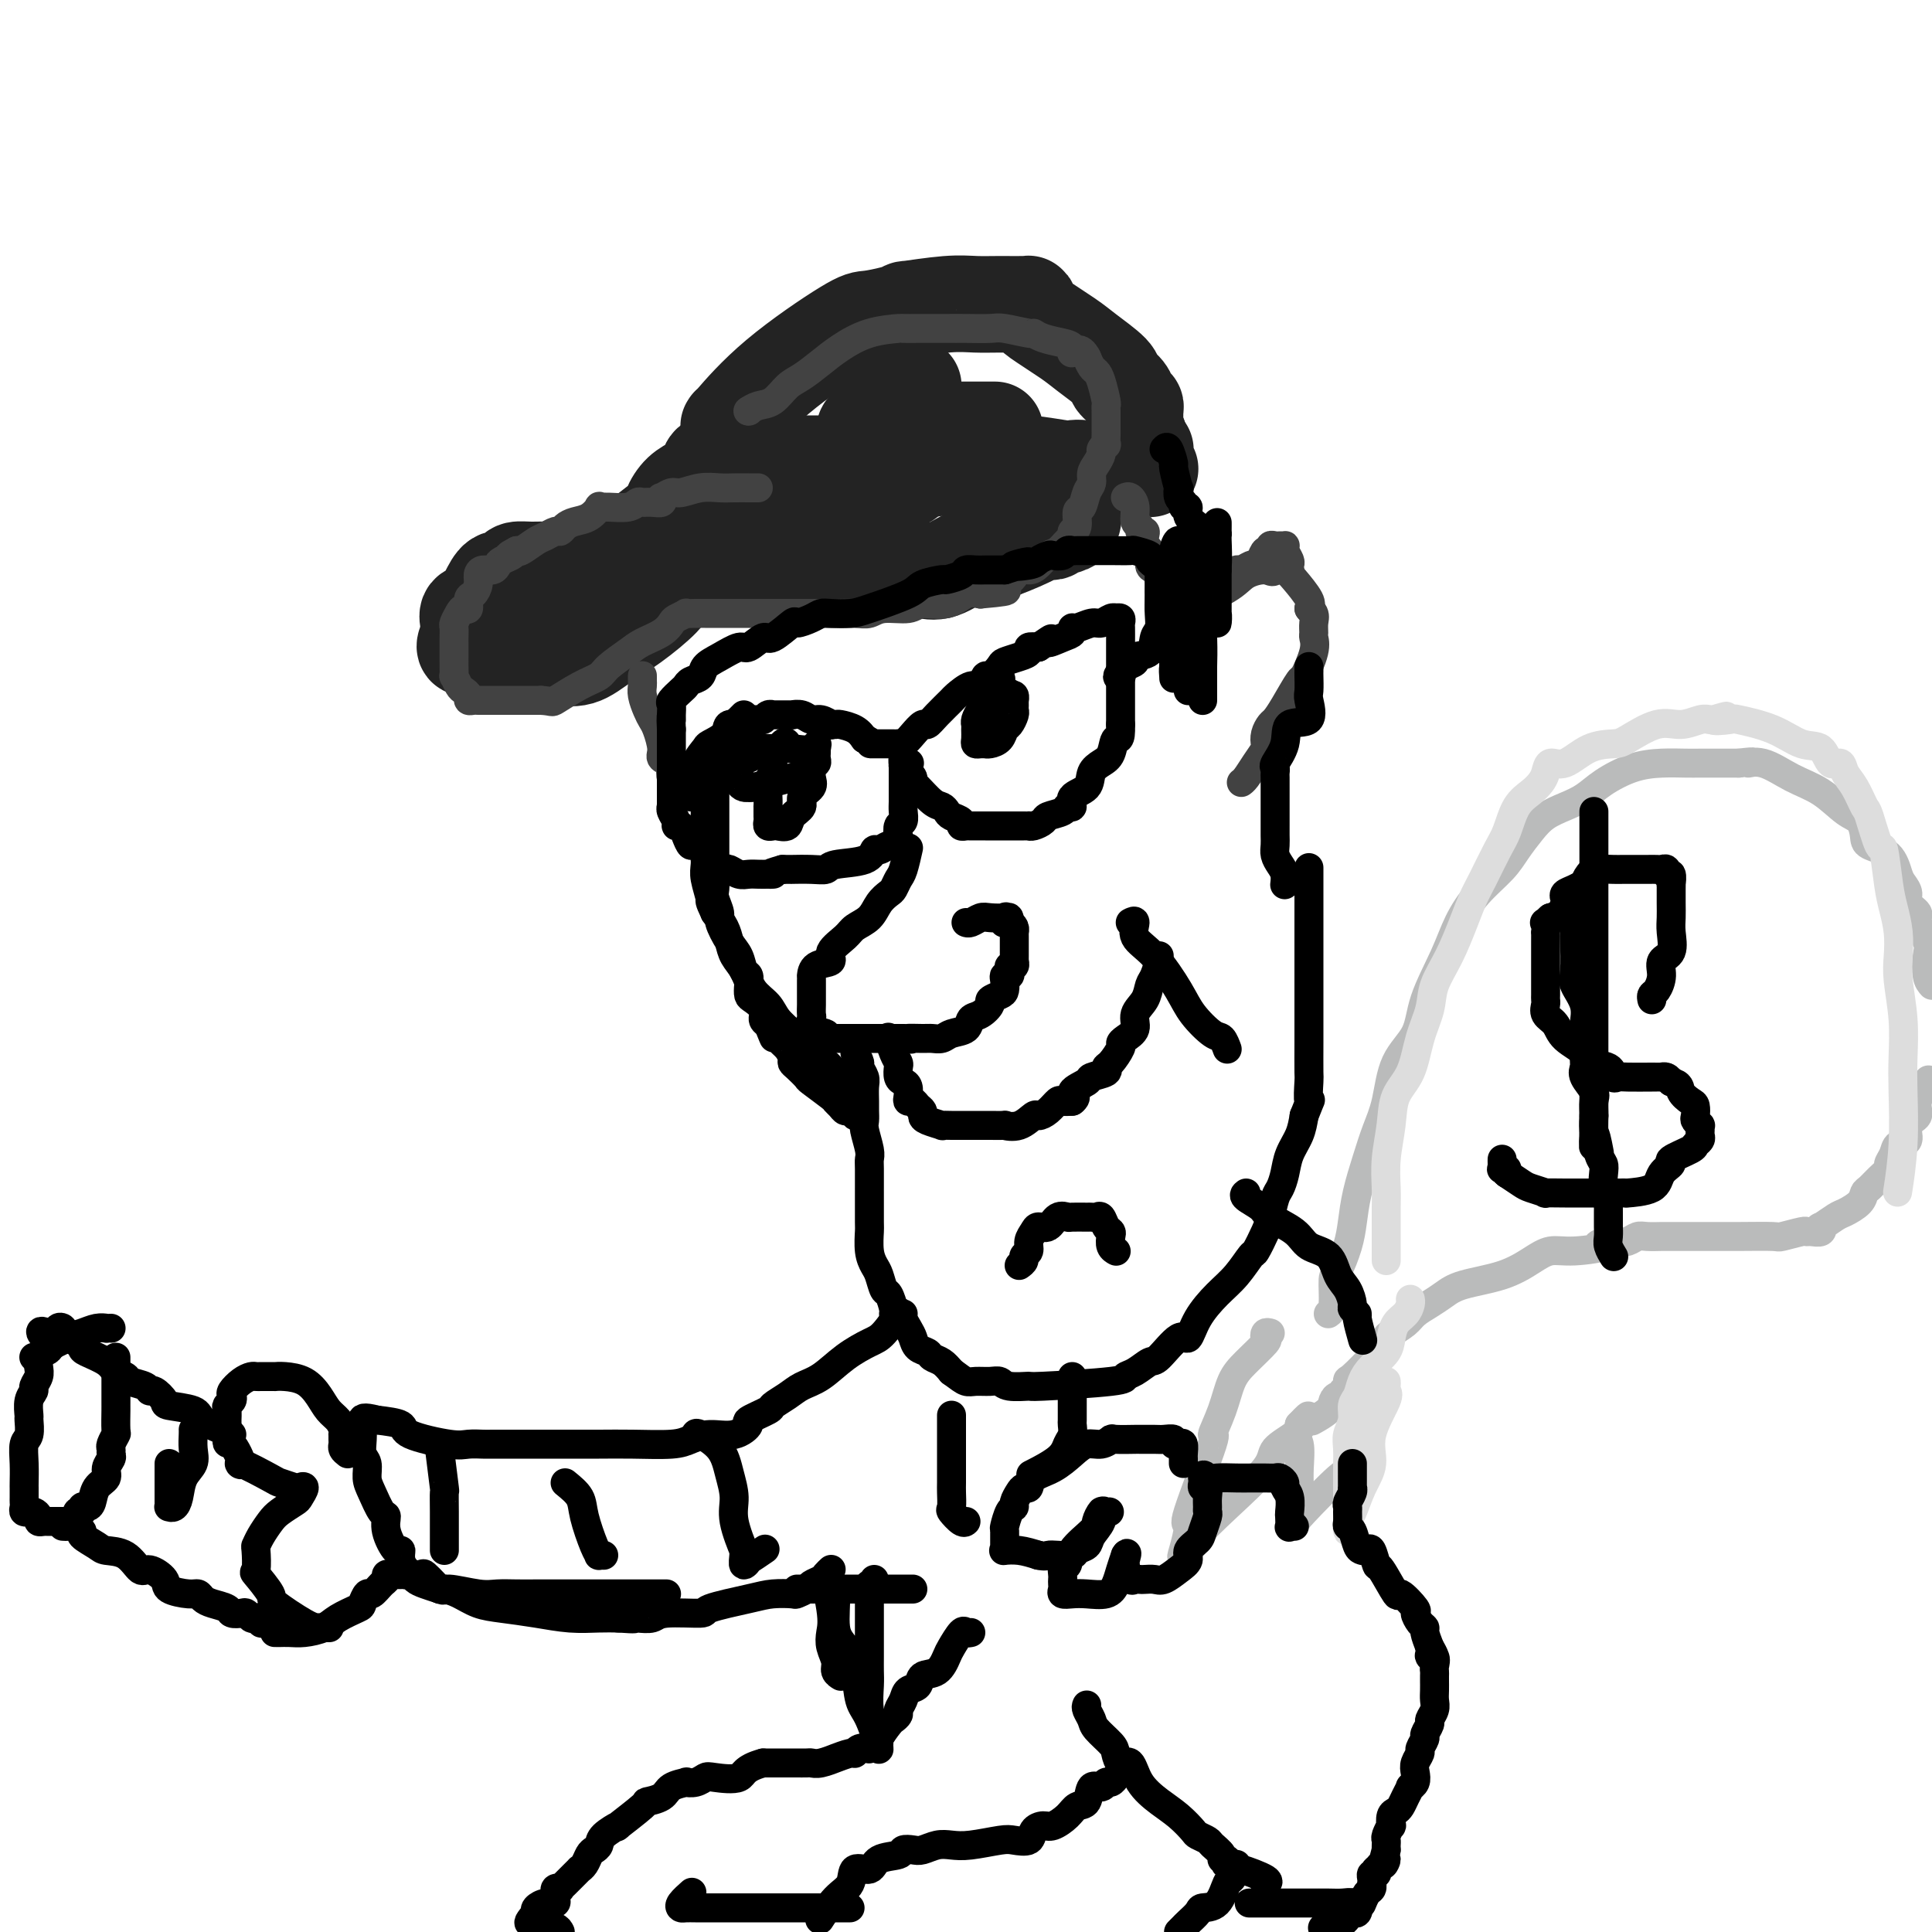 <svg viewBox='0 0 400 400' version='1.1' xmlns='http://www.w3.org/2000/svg' xmlns:xlink='http://www.w3.org/1999/xlink'><g fill='none' stroke='rgb(35,35,35)' stroke-width='20' stroke-linecap='round' stroke-linejoin='round'><path d='M151,88c-0.204,0.308 -0.407,0.616 1,-1c1.407,-1.616 4.425,-5.155 9,-9c4.575,-3.845 10.708,-7.996 14,-10c3.292,-2.004 3.744,-1.861 5,-2c1.256,-0.139 3.314,-0.559 5,-1c1.686,-0.441 2.998,-0.903 3,-1c0.002,-0.097 -1.306,0.170 0,0c1.306,-0.170 5.226,-0.778 8,-1c2.774,-0.222 4.402,-0.057 6,0c1.598,0.057 3.164,0.005 5,0c1.836,-0.005 3.940,0.037 5,0c1.060,-0.037 1.074,-0.155 1,0c-0.074,0.155 -0.238,0.581 0,1c0.238,0.419 0.877,0.830 1,1c0.123,0.170 -0.270,0.100 1,1c1.270,0.900 4.204,2.769 6,4c1.796,1.231 2.456,1.825 4,3c1.544,1.175 3.973,2.931 5,4c1.027,1.069 0.653,1.451 1,2c0.347,0.549 1.414,1.264 2,2c0.586,0.736 0.692,1.491 1,2c0.308,0.509 0.817,0.772 1,1c0.183,0.228 0.039,0.422 0,1c-0.039,0.578 0.028,1.540 0,2c-0.028,0.460 -0.151,0.417 0,1c0.151,0.583 0.575,1.791 1,3'/><path d='M236,91c0.867,2.329 0.035,1.152 0,1c-0.035,-0.152 0.726,0.719 1,1c0.274,0.281 0.060,-0.030 0,0c-0.060,0.030 0.036,0.400 0,1c-0.036,0.600 -0.202,1.431 0,2c0.202,0.569 0.772,0.877 1,1c0.228,0.123 0.114,0.062 0,0'/><path d='M164,98c-0.091,-0.195 -0.182,-0.390 -1,0c-0.818,0.390 -2.364,1.364 -3,2c-0.636,0.636 -0.364,0.933 -1,1c-0.636,0.067 -2.182,-0.095 -3,0c-0.818,0.095 -0.908,0.446 -1,1c-0.092,0.554 -0.185,1.311 -1,2c-0.815,0.689 -2.351,1.310 -3,2c-0.649,0.690 -0.410,1.448 -1,2c-0.590,0.552 -2.007,0.899 -3,2c-0.993,1.101 -1.560,2.958 -2,4c-0.440,1.042 -0.753,1.270 -1,2c-0.247,0.730 -0.426,1.961 0,2c0.426,0.039 1.459,-1.113 2,-2c0.541,-0.887 0.591,-1.509 1,-2c0.409,-0.491 1.177,-0.852 3,-2c1.823,-1.148 4.700,-3.085 6,-4c1.300,-0.915 1.021,-0.809 3,-2c1.979,-1.191 6.214,-3.678 9,-5c2.786,-1.322 4.123,-1.478 5,-2c0.877,-0.522 1.296,-1.409 2,-2c0.704,-0.591 1.694,-0.887 2,-1c0.306,-0.113 -0.071,-0.044 0,0c0.071,0.044 0.591,0.064 1,0c0.409,-0.064 0.708,-0.213 1,0c0.292,0.213 0.579,0.788 1,1c0.421,0.212 0.978,0.061 1,0c0.022,-0.061 -0.489,-0.030 -1,0'/><path d='M180,97c3.312,-1.409 1.092,-0.430 0,0c-1.092,0.430 -1.054,0.311 -2,0c-0.946,-0.311 -2.874,-0.816 -4,-1c-1.126,-0.184 -1.450,-0.049 -2,0c-0.550,0.049 -1.328,0.012 -4,0c-2.672,-0.012 -7.240,0.003 -10,0c-2.760,-0.003 -3.711,-0.023 -5,0c-1.289,0.023 -2.915,0.088 -4,0c-1.085,-0.088 -1.629,-0.329 -2,0c-0.371,0.329 -0.568,1.227 -1,2c-0.432,0.773 -1.100,1.422 -2,2c-0.900,0.578 -2.031,1.086 -3,2c-0.969,0.914 -1.775,2.233 -2,3c-0.225,0.767 0.130,0.982 -1,2c-1.130,1.018 -3.745,2.841 -5,4c-1.255,1.159 -1.150,1.655 -2,2c-0.850,0.345 -2.657,0.537 -4,1c-1.343,0.463 -2.223,1.195 -4,2c-1.777,0.805 -4.451,1.682 -6,2c-1.549,0.318 -1.972,0.075 -3,0c-1.028,-0.075 -2.660,0.016 -4,0c-1.340,-0.016 -2.390,-0.139 -3,0c-0.610,0.139 -0.782,0.542 -1,1c-0.218,0.458 -0.483,0.973 -1,1c-0.517,0.027 -1.287,-0.432 -2,0c-0.713,0.432 -1.368,1.754 -2,3c-0.632,1.246 -1.241,2.414 -2,3c-0.759,0.586 -1.667,0.590 -2,1c-0.333,0.410 -0.090,1.226 0,2c0.090,0.774 0.026,1.507 0,2c-0.026,0.493 -0.013,0.747 0,1'/><path d='M97,132c-1.518,2.610 -0.314,2.135 0,2c0.314,-0.135 -0.262,0.069 0,0c0.262,-0.069 1.363,-0.411 2,0c0.637,0.411 0.809,1.577 2,2c1.191,0.423 3.402,0.105 5,0c1.598,-0.105 2.585,0.003 4,0c1.415,-0.003 3.258,-0.119 5,0c1.742,0.119 3.382,0.472 5,0c1.618,-0.472 3.212,-1.770 5,-3c1.788,-1.230 3.768,-2.393 6,-4c2.232,-1.607 4.716,-3.659 6,-5c1.284,-1.341 1.367,-1.971 2,-3c0.633,-1.029 1.814,-2.458 3,-3c1.186,-0.542 2.376,-0.198 3,0c0.624,0.198 0.681,0.249 1,0c0.319,-0.249 0.901,-0.800 1,-1c0.099,-0.200 -0.283,-0.050 0,0c0.283,0.050 1.231,-0.001 2,0c0.769,0.001 1.358,0.053 2,0c0.642,-0.053 1.338,-0.210 3,0c1.662,0.210 4.290,0.788 6,1c1.710,0.212 2.503,0.057 4,0c1.497,-0.057 3.699,-0.015 6,0c2.301,0.015 4.702,0.003 7,0c2.298,-0.003 4.493,0.002 6,0c1.507,-0.002 2.327,-0.011 3,0c0.673,0.011 1.200,0.042 2,0c0.800,-0.042 1.874,-0.155 3,0c1.126,0.155 2.303,0.580 4,0c1.697,-0.580 3.913,-2.166 6,-3c2.087,-0.834 4.043,-0.917 6,-1'/><path d='M207,114c3.333,-1.239 5.667,-2.336 7,-3c1.333,-0.664 1.665,-0.895 2,-1c0.335,-0.105 0.672,-0.083 1,0c0.328,0.083 0.648,0.226 1,0c0.352,-0.226 0.735,-0.821 1,-1c0.265,-0.179 0.410,0.059 1,0c0.590,-0.059 1.625,-0.413 2,-1c0.375,-0.587 0.090,-1.405 0,-2c-0.090,-0.595 0.014,-0.968 0,-1c-0.014,-0.032 -0.147,0.276 0,0c0.147,-0.276 0.576,-1.135 1,-2c0.424,-0.865 0.845,-1.737 1,-2c0.155,-0.263 0.043,0.084 0,0c-0.043,-0.084 -0.019,-0.597 0,-1c0.019,-0.403 0.032,-0.695 0,-1c-0.032,-0.305 -0.108,-0.621 0,-1c0.108,-0.379 0.400,-0.819 0,-1c-0.400,-0.181 -1.494,-0.101 -2,0c-0.506,0.101 -0.426,0.223 -2,0c-1.574,-0.223 -4.802,-0.792 -7,-1c-2.198,-0.208 -3.366,-0.056 -5,0c-1.634,0.056 -3.735,0.014 -5,0c-1.265,-0.014 -1.692,-0.001 -2,0c-0.308,0.001 -0.495,-0.010 -1,0c-0.505,0.010 -1.328,0.041 -2,0c-0.672,-0.041 -1.192,-0.155 -2,0c-0.808,0.155 -1.904,0.577 -3,1'/><path d='M193,97c-5.819,0.408 -4.866,1.429 -5,2c-0.134,0.571 -1.356,0.691 -3,1c-1.644,0.309 -3.708,0.806 -5,1c-1.292,0.194 -1.810,0.085 -2,0c-0.190,-0.085 -0.053,-0.145 0,0c0.053,0.145 0.022,0.495 0,0c-0.022,-0.495 -0.035,-1.837 0,-3c0.035,-1.163 0.119,-2.148 0,-3c-0.119,-0.852 -0.442,-1.570 0,-2c0.442,-0.430 1.648,-0.573 2,-1c0.352,-0.427 -0.151,-1.137 0,-2c0.151,-0.863 0.957,-1.880 2,-3c1.043,-1.120 2.322,-2.342 3,-3c0.678,-0.658 0.756,-0.751 1,-1c0.244,-0.249 0.653,-0.654 1,-1c0.347,-0.346 0.632,-0.632 1,-1c0.368,-0.368 0.819,-0.820 1,-1c0.181,-0.180 0.090,-0.090 0,0'/><path d='M186,83c0.428,-0.172 0.856,-0.344 0,0c-0.856,0.344 -2.997,1.202 -4,2c-1.003,0.798 -0.867,1.534 -1,2c-0.133,0.466 -0.533,0.661 -1,1c-0.467,0.339 -0.999,0.823 -1,1c-0.001,0.177 0.528,0.047 1,0c0.472,-0.047 0.885,-0.013 1,0c0.115,0.013 -0.068,0.003 1,0c1.068,-0.003 3.386,-0.001 6,0c2.614,0.001 5.524,0.000 7,0c1.476,-0.000 1.519,-0.000 3,0c1.481,0.000 4.399,0.000 6,0c1.601,-0.000 1.886,-0.000 2,0c0.114,0.000 0.057,0.000 0,0'/></g>
<g fill='none' stroke='rgb(66,66,66)' stroke-width='6' stroke-linecap='round' stroke-linejoin='round'><path d='M157,101c-0.383,-0.001 -0.765,-0.001 -1,0c-0.235,0.001 -0.321,0.004 -1,0c-0.679,-0.004 -1.949,-0.016 -3,0c-1.051,0.016 -1.883,0.061 -3,0c-1.117,-0.061 -2.520,-0.228 -4,0c-1.480,0.228 -3.036,0.849 -4,1c-0.964,0.151 -1.336,-0.170 -2,0c-0.664,0.170 -1.621,0.830 -2,1c-0.379,0.170 -0.181,-0.152 0,0c0.181,0.152 0.346,0.777 0,1c-0.346,0.223 -1.202,0.046 -2,0c-0.798,-0.046 -1.539,0.041 -2,0c-0.461,-0.041 -0.644,-0.209 -1,0c-0.356,0.209 -0.885,0.795 -2,1c-1.115,0.205 -2.816,0.030 -4,0c-1.184,-0.030 -1.851,0.086 -2,0c-0.149,-0.086 0.220,-0.373 0,0c-0.220,0.373 -1.028,1.405 -2,2c-0.972,0.595 -2.109,0.751 -3,1c-0.891,0.249 -1.536,0.590 -2,1c-0.464,0.410 -0.748,0.888 -1,1c-0.252,0.112 -0.474,-0.141 -1,0c-0.526,0.141 -1.358,0.677 -2,1c-0.642,0.323 -1.096,0.433 -2,1c-0.904,0.567 -2.258,1.591 -3,2c-0.742,0.409 -0.871,0.205 -1,0'/><path d='M107,114c-3.058,1.570 -1.204,0.994 -1,1c0.204,0.006 -1.242,0.592 -2,1c-0.758,0.408 -0.829,0.637 -1,1c-0.171,0.363 -0.441,0.861 -1,1c-0.559,0.139 -1.408,-0.080 -2,0c-0.592,0.080 -0.928,0.460 -1,1c-0.072,0.540 0.121,1.240 0,2c-0.121,0.760 -0.557,1.578 -1,2c-0.443,0.422 -0.893,0.446 -1,1c-0.107,0.554 0.129,1.639 0,2c-0.129,0.361 -0.623,-0.002 -1,0c-0.377,0.002 -0.637,0.368 -1,1c-0.363,0.632 -0.829,1.531 -1,2c-0.171,0.469 -0.046,0.510 0,1c0.046,0.490 0.012,1.429 0,2c-0.012,0.571 -0.003,0.774 0,1c0.003,0.226 -0.000,0.475 0,1c0.000,0.525 0.003,1.324 0,2c-0.003,0.676 -0.012,1.228 0,2c0.012,0.772 0.046,1.765 0,2c-0.046,0.235 -0.171,-0.287 0,0c0.171,0.287 0.637,1.383 1,2c0.363,0.617 0.621,0.754 1,1c0.379,0.246 0.877,0.602 1,1c0.123,0.398 -0.131,0.839 0,1c0.131,0.161 0.646,0.043 1,0c0.354,-0.043 0.548,-0.012 1,0c0.452,0.012 1.162,0.003 2,0c0.838,-0.003 1.802,-0.001 3,0c1.198,0.001 2.628,0.000 4,0c1.372,-0.000 2.686,-0.000 4,0'/><path d='M112,145c2.602,0.155 2.108,0.543 3,0c0.892,-0.543 3.171,-2.018 5,-3c1.829,-0.982 3.207,-1.470 4,-2c0.793,-0.530 1.000,-1.101 2,-2c1.000,-0.899 2.791,-2.124 4,-3c1.209,-0.876 1.834,-1.401 3,-2c1.166,-0.599 2.871,-1.271 4,-2c1.129,-0.729 1.681,-1.516 2,-2c0.319,-0.484 0.404,-0.666 1,-1c0.596,-0.334 1.701,-0.822 2,-1c0.299,-0.178 -0.209,-0.048 0,0c0.209,0.048 1.136,0.013 2,0c0.864,-0.013 1.666,-0.003 2,0c0.334,0.003 0.201,0.001 1,0c0.799,-0.001 2.529,-0.000 4,0c1.471,0.000 2.682,0.000 4,0c1.318,-0.000 2.742,-0.000 4,0c1.258,0.000 2.348,-0.000 3,0c0.652,0.000 0.865,0.000 2,0c1.135,-0.000 3.192,-0.000 4,0c0.808,0.000 0.366,0.001 1,0c0.634,-0.001 2.345,-0.004 3,0c0.655,0.004 0.255,0.016 1,0c0.745,-0.016 2.634,-0.061 4,0c1.366,0.061 2.210,0.229 3,0c0.790,-0.229 1.527,-0.853 3,-1c1.473,-0.147 3.682,0.184 5,0c1.318,-0.184 1.745,-0.884 3,-1c1.255,-0.116 3.338,0.354 5,0c1.662,-0.354 2.903,-1.530 4,-2c1.097,-0.470 2.048,-0.235 3,0'/><path d='M203,123c9.750,-0.834 3.623,-0.919 2,-1c-1.623,-0.081 1.256,-0.158 3,-1c1.744,-0.842 2.354,-2.448 3,-3c0.646,-0.552 1.328,-0.050 2,0c0.672,0.050 1.333,-0.354 2,-1c0.667,-0.646 1.341,-1.536 2,-2c0.659,-0.464 1.305,-0.503 2,-1c0.695,-0.497 1.439,-1.450 2,-2c0.561,-0.550 0.938,-0.695 1,-1c0.062,-0.305 -0.191,-0.771 0,-1c0.191,-0.229 0.826,-0.221 1,-1c0.174,-0.779 -0.112,-2.344 0,-3c0.112,-0.656 0.621,-0.402 1,-1c0.379,-0.598 0.627,-2.048 1,-3c0.373,-0.952 0.869,-1.406 1,-2c0.131,-0.594 -0.105,-1.326 0,-2c0.105,-0.674 0.550,-1.289 1,-2c0.450,-0.711 0.905,-1.518 1,-2c0.095,-0.482 -0.171,-0.639 0,-1c0.171,-0.361 0.778,-0.926 1,-1c0.222,-0.074 0.060,0.341 0,0c-0.060,-0.341 -0.016,-1.440 0,-2c0.016,-0.560 0.005,-0.581 0,-1c-0.005,-0.419 -0.004,-1.236 0,-2c0.004,-0.764 0.012,-1.476 0,-2c-0.012,-0.524 -0.045,-0.861 0,-1c0.045,-0.139 0.167,-0.082 0,-1c-0.167,-0.918 -0.622,-2.813 -1,-4c-0.378,-1.187 -0.679,-1.666 -1,-2c-0.321,-0.334 -0.663,-0.524 -1,-1c-0.337,-0.476 -0.668,-1.238 -1,-2'/><path d='M225,74c-1.316,-2.654 -2.605,-1.290 -3,-1c-0.395,0.290 0.105,-0.496 0,-1c-0.105,-0.504 -0.816,-0.727 -2,-1c-1.184,-0.273 -2.842,-0.595 -4,-1c-1.158,-0.405 -1.814,-0.893 -2,-1c-0.186,-0.107 0.100,0.168 -1,0c-1.100,-0.168 -3.587,-0.777 -5,-1c-1.413,-0.223 -1.752,-0.060 -3,0c-1.248,0.060 -3.404,0.016 -5,0c-1.596,-0.016 -2.633,-0.005 -4,0c-1.367,0.005 -3.063,0.003 -4,0c-0.937,-0.003 -1.114,-0.006 -2,0c-0.886,0.006 -2.480,0.020 -3,0c-0.520,-0.020 0.034,-0.076 -1,0c-1.034,0.076 -3.655,0.284 -6,1c-2.345,0.716 -4.413,1.940 -6,3c-1.587,1.060 -2.694,1.957 -4,3c-1.306,1.043 -2.813,2.230 -4,3c-1.187,0.770 -2.056,1.121 -3,2c-0.944,0.879 -1.964,2.287 -3,3c-1.036,0.713 -2.086,0.730 -3,1c-0.914,0.270 -1.690,0.791 -2,1c-0.310,0.209 -0.155,0.104 0,0'/><path d='M155,85c0.000,0.000 0.100,0.100 0.1,0.1'/><path d='M133,140c0.002,-0.094 0.003,-0.187 0,0c-0.003,0.187 -0.012,0.655 0,1c0.012,0.345 0.044,0.566 0,1c-0.044,0.434 -0.165,1.082 0,2c0.165,0.918 0.617,2.105 1,3c0.383,0.895 0.699,1.497 1,2c0.301,0.503 0.589,0.907 1,2c0.411,1.093 0.946,2.874 1,4c0.054,1.126 -0.374,1.598 0,2c0.374,0.402 1.550,0.735 2,1c0.450,0.265 0.173,0.463 0,1c-0.173,0.537 -0.242,1.412 0,2c0.242,0.588 0.796,0.889 1,1c0.204,0.111 0.058,0.032 0,0c-0.058,-0.032 -0.029,-0.016 0,0'/><path d='M233,103c0.301,-0.141 0.601,-0.283 1,0c0.399,0.283 0.895,0.989 1,2c0.105,1.011 -0.182,2.325 0,3c0.182,0.675 0.832,0.710 1,1c0.168,0.290 -0.147,0.835 0,1c0.147,0.165 0.757,-0.050 1,0c0.243,0.050 0.121,0.366 0,1c-0.121,0.634 -0.239,1.587 0,2c0.239,0.413 0.835,0.285 1,1c0.165,0.715 -0.099,2.273 0,3c0.099,0.727 0.562,0.625 1,1c0.438,0.375 0.849,1.228 1,2c0.151,0.772 0.040,1.464 0,2c-0.040,0.536 -0.011,0.918 0,1c0.011,0.082 0.003,-0.135 0,0c-0.003,0.135 -0.001,0.624 0,1c0.001,0.376 0.000,0.640 0,1c-0.000,0.360 -0.000,0.817 0,1c0.000,0.183 0.000,0.091 0,0'/><path d='M261,116c0.303,-0.876 0.606,-1.751 1,-2c0.394,-0.249 0.880,0.130 1,0c0.120,-0.130 -0.125,-0.767 0,-1c0.125,-0.233 0.621,-0.060 1,0c0.379,0.060 0.641,0.009 1,0c0.359,-0.009 0.814,0.025 1,0c0.186,-0.025 0.102,-0.108 0,0c-0.102,0.108 -0.223,0.407 0,1c0.223,0.593 0.790,1.479 1,2c0.210,0.521 0.065,0.675 0,1c-0.065,0.325 -0.048,0.819 0,1c0.048,0.181 0.128,0.049 0,0c-0.128,-0.049 -0.465,-0.014 -1,0c-0.535,0.014 -1.267,0.007 -2,0'/><path d='M264,118c-0.551,0.745 -0.929,0.108 -2,0c-1.071,-0.108 -2.834,0.313 -4,1c-1.166,0.687 -1.735,1.641 -4,3c-2.265,1.359 -6.226,3.123 -8,4c-1.774,0.877 -1.360,0.867 -2,1c-0.640,0.133 -2.332,0.410 -3,1c-0.668,0.590 -0.310,1.494 0,2c0.310,0.506 0.574,0.615 1,0c0.426,-0.615 1.016,-1.954 2,-3c0.984,-1.046 2.361,-1.801 4,-3c1.639,-1.199 3.538,-2.843 5,-4c1.462,-1.157 2.485,-1.826 3,-2c0.515,-0.174 0.520,0.146 1,0c0.480,-0.146 1.433,-0.758 2,-1c0.567,-0.242 0.746,-0.114 1,0c0.254,0.114 0.582,0.215 1,0c0.418,-0.215 0.926,-0.747 1,-1c0.074,-0.253 -0.284,-0.226 0,0c0.284,0.226 1.212,0.652 2,1c0.788,0.348 1.438,0.619 2,1c0.562,0.381 1.036,0.872 2,2c0.964,1.128 2.418,2.894 3,4c0.582,1.106 0.291,1.553 0,2'/><path d='M271,126c1.331,1.511 0.160,0.288 0,0c-0.160,-0.288 0.691,0.360 1,1c0.309,0.640 0.076,1.273 0,2c-0.076,0.727 0.007,1.550 0,2c-0.007,0.450 -0.102,0.529 0,1c0.102,0.471 0.403,1.334 0,3c-0.403,1.666 -1.508,4.133 -2,5c-0.492,0.867 -0.370,0.133 -1,1c-0.630,0.867 -2.012,3.336 -3,5c-0.988,1.664 -1.584,2.524 -2,3c-0.416,0.476 -0.653,0.567 -1,1c-0.347,0.433 -0.803,1.209 -1,2c-0.197,0.791 -0.133,1.599 0,2c0.133,0.401 0.337,0.395 0,1c-0.337,0.605 -1.214,1.822 -2,3c-0.786,1.178 -1.481,2.317 -2,3c-0.519,0.683 -0.863,0.909 -1,1c-0.137,0.091 -0.069,0.045 0,0'/></g>
<g fill='none' stroke='rgb(0,0,0)' stroke-width='6' stroke-linecap='round' stroke-linejoin='round'><path d='M143,165c-0.004,-0.313 -0.008,-0.627 0,-1c0.008,-0.373 0.027,-0.806 0,-1c-0.027,-0.194 -0.101,-0.148 0,-1c0.101,-0.852 0.378,-2.600 1,-4c0.622,-1.400 1.589,-2.451 2,-3c0.411,-0.549 0.267,-0.596 1,-1c0.733,-0.404 2.343,-1.166 3,-2c0.657,-0.834 0.361,-1.740 1,-2c0.639,-0.260 2.213,0.128 3,0c0.787,-0.128 0.788,-0.770 1,-1c0.212,-0.230 0.635,-0.048 1,0c0.365,0.048 0.671,-0.040 1,0c0.329,0.040 0.682,0.207 1,0c0.318,-0.207 0.601,-0.788 1,-1c0.399,-0.212 0.914,-0.057 1,0c0.086,0.057 -0.258,0.014 0,0c0.258,-0.014 1.119,0.000 2,0c0.881,-0.000 1.783,-0.015 2,0c0.217,0.015 -0.249,0.060 0,0c0.249,-0.060 1.215,-0.226 2,0c0.785,0.226 1.391,0.845 2,1c0.609,0.155 1.222,-0.155 2,0c0.778,0.155 1.721,0.776 2,1c0.279,0.224 -0.105,0.052 0,0c0.105,-0.052 0.698,0.017 1,0c0.302,-0.017 0.312,-0.120 1,0c0.688,0.120 2.054,0.463 3,1c0.946,0.537 1.473,1.269 2,2'/><path d='M179,153c2.422,1.000 0.978,1.000 1,1c0.022,-0.000 1.511,-0.000 2,0c0.489,0.000 -0.023,0.000 0,0c0.023,-0.000 0.580,-0.000 1,0c0.420,0.000 0.703,0.002 1,0c0.297,-0.002 0.607,-0.006 1,0c0.393,0.006 0.869,0.022 1,0c0.131,-0.022 -0.081,-0.082 0,0c0.081,0.082 0.457,0.304 1,0c0.543,-0.304 1.253,-1.136 2,-2c0.747,-0.864 1.532,-1.760 2,-2c0.468,-0.240 0.618,0.176 1,0c0.382,-0.176 0.995,-0.945 2,-2c1.005,-1.055 2.402,-2.396 3,-3c0.598,-0.604 0.397,-0.472 1,-1c0.603,-0.528 2.011,-1.718 3,-2c0.989,-0.282 1.559,0.342 2,0c0.441,-0.342 0.754,-1.650 1,-2c0.246,-0.350 0.424,0.257 1,0c0.576,-0.257 1.550,-1.379 2,-2c0.450,-0.621 0.375,-0.741 1,-1c0.625,-0.259 1.951,-0.657 3,-1c1.049,-0.343 1.821,-0.631 2,-1c0.179,-0.369 -0.235,-0.820 0,-1c0.235,-0.180 1.117,-0.090 2,0'/><path d='M215,134c4.326,-2.962 2.141,-1.367 2,-1c-0.141,0.367 1.762,-0.494 3,-1c1.238,-0.506 1.812,-0.656 2,-1c0.188,-0.344 -0.010,-0.880 0,-1c0.010,-0.120 0.227,0.178 1,0c0.773,-0.178 2.101,-0.832 3,-1c0.899,-0.168 1.369,0.150 2,0c0.631,-0.150 1.423,-0.769 2,-1c0.577,-0.231 0.939,-0.075 1,0c0.061,0.075 -0.180,0.068 0,0c0.180,-0.068 0.780,-0.196 1,0c0.220,0.196 0.059,0.718 0,1c-0.059,0.282 -0.016,0.326 0,1c0.016,0.674 0.004,1.979 0,3c-0.004,1.021 -0.001,1.758 0,3c0.001,1.242 0.000,2.990 0,4c-0.000,1.010 -0.000,1.281 0,2c0.000,0.719 0.000,1.886 0,3c-0.000,1.114 -0.000,2.175 0,3c0.000,0.825 0.000,1.412 0,2'/><path d='M232,150c0.120,3.928 -0.581,2.747 -1,3c-0.419,0.253 -0.554,1.940 -1,3c-0.446,1.060 -1.201,1.493 -2,2c-0.799,0.507 -1.643,1.088 -2,2c-0.357,0.912 -0.226,2.156 -1,3c-0.774,0.844 -2.453,1.287 -3,2c-0.547,0.713 0.037,1.696 0,2c-0.037,0.304 -0.696,-0.073 -1,0c-0.304,0.073 -0.253,0.594 -1,1c-0.747,0.406 -2.290,0.697 -3,1c-0.710,0.303 -0.586,0.617 -1,1c-0.414,0.383 -1.367,0.835 -2,1c-0.633,0.165 -0.945,0.044 -1,0c-0.055,-0.044 0.146,-0.012 0,0c-0.146,0.012 -0.638,0.003 -1,0c-0.362,-0.003 -0.593,-0.001 -2,0c-1.407,0.001 -3.989,0.001 -5,0c-1.011,-0.001 -0.451,-0.003 -1,0c-0.549,0.003 -2.206,0.012 -3,0c-0.794,-0.012 -0.724,-0.045 -1,0c-0.276,0.045 -0.900,0.166 -1,0c-0.100,-0.166 0.322,-0.620 0,-1c-0.322,-0.380 -1.389,-0.687 -2,-1c-0.611,-0.313 -0.766,-0.633 -1,-1c-0.234,-0.367 -0.545,-0.781 -1,-1c-0.455,-0.219 -1.053,-0.244 -2,-1c-0.947,-0.756 -2.244,-2.244 -3,-3c-0.756,-0.756 -0.973,-0.780 -1,-1c-0.027,-0.220 0.135,-0.634 0,-1c-0.135,-0.366 -0.568,-0.683 -1,-1'/><path d='M188,160c-2.027,-2.149 -0.596,-2.022 0,-2c0.596,0.022 0.356,-0.062 0,0c-0.356,0.062 -0.827,0.268 -1,0c-0.173,-0.268 -0.046,-1.012 0,-1c0.046,0.012 0.012,0.780 0,1c-0.012,0.220 -0.003,-0.107 0,0c0.003,0.107 0.001,0.647 0,1c-0.001,0.353 -0.001,0.517 0,1c0.001,0.483 0.001,1.285 0,2c-0.001,0.715 -0.004,1.342 0,2c0.004,0.658 0.015,1.346 0,2c-0.015,0.654 -0.056,1.274 0,2c0.056,0.726 0.208,1.558 0,2c-0.208,0.442 -0.776,0.496 -1,1c-0.224,0.504 -0.105,1.460 0,2c0.105,0.540 0.197,0.665 0,1c-0.197,0.335 -0.682,0.881 -1,1c-0.318,0.119 -0.471,-0.190 -1,0c-0.529,0.190 -1.436,0.878 -2,1c-0.564,0.122 -0.785,-0.321 -1,0c-0.215,0.321 -0.423,1.407 -2,2c-1.577,0.593 -4.522,0.695 -6,1c-1.478,0.305 -1.487,0.814 -2,1c-0.513,0.186 -1.529,0.050 -3,0c-1.471,-0.050 -3.396,-0.013 -4,0c-0.604,0.013 0.113,0.004 0,0c-0.113,-0.004 -1.057,-0.002 -2,0'/><path d='M162,180c-4.131,1.155 -2.457,1.043 -2,1c0.457,-0.043 -0.301,-0.015 -1,0c-0.699,0.015 -1.339,0.018 -2,0c-0.661,-0.018 -1.342,-0.057 -2,0c-0.658,0.057 -1.293,0.208 -2,0c-0.707,-0.208 -1.486,-0.777 -2,-1c-0.514,-0.223 -0.763,-0.100 -1,0c-0.237,0.100 -0.463,0.176 -1,0c-0.537,-0.176 -1.387,-0.606 -2,-1c-0.613,-0.394 -0.990,-0.752 -1,-1c-0.010,-0.248 0.349,-0.386 0,-1c-0.349,-0.614 -1.404,-1.705 -2,-2c-0.596,-0.295 -0.733,0.206 -1,0c-0.267,-0.206 -0.664,-1.119 -1,-2c-0.336,-0.881 -0.612,-1.728 -1,-2c-0.388,-0.272 -0.889,0.032 -1,0c-0.111,-0.032 0.166,-0.400 0,-1c-0.166,-0.600 -0.777,-1.431 -1,-2c-0.223,-0.569 -0.060,-0.877 0,-1c0.060,-0.123 0.016,-0.060 0,0c-0.016,0.060 -0.004,0.119 0,0c0.004,-0.119 0.001,-0.416 0,-1c-0.001,-0.584 -0.000,-1.455 0,-2c0.000,-0.545 0.000,-0.765 0,-1c-0.000,-0.235 -0.000,-0.485 0,-1c0.000,-0.515 0.000,-1.295 0,-2c-0.000,-0.705 -0.000,-1.333 0,-2c0.000,-0.667 0.000,-1.372 0,-2c-0.000,-0.628 -0.000,-1.179 0,-2c0.000,-0.821 0.000,-1.910 0,-3'/><path d='M139,151c-0.153,-3.517 -0.034,-2.308 0,-2c0.034,0.308 -0.016,-0.285 0,-1c0.016,-0.715 0.097,-1.554 0,-2c-0.097,-0.446 -0.373,-0.500 0,-1c0.373,-0.500 1.394,-1.447 2,-2c0.606,-0.553 0.797,-0.714 1,-1c0.203,-0.286 0.418,-0.698 1,-1c0.582,-0.302 1.530,-0.495 2,-1c0.470,-0.505 0.462,-1.320 1,-2c0.538,-0.680 1.622,-1.223 3,-2c1.378,-0.777 3.049,-1.789 4,-2c0.951,-0.211 1.180,0.379 2,0c0.820,-0.379 2.229,-1.726 3,-2c0.771,-0.274 0.903,0.525 2,0c1.097,-0.525 3.160,-2.375 4,-3c0.840,-0.625 0.459,-0.023 1,0c0.541,0.023 2.005,-0.531 3,-1c0.995,-0.469 1.520,-0.853 2,-1c0.480,-0.147 0.913,-0.056 2,0c1.087,0.056 2.828,0.078 4,0c1.172,-0.078 1.775,-0.255 4,-1c2.225,-0.745 6.071,-2.059 8,-3c1.929,-0.941 1.941,-1.510 3,-2c1.059,-0.490 3.165,-0.902 4,-1c0.835,-0.098 0.398,0.117 1,0c0.602,-0.117 2.244,-0.567 3,-1c0.756,-0.433 0.625,-0.848 1,-1c0.375,-0.152 1.255,-0.041 2,0c0.745,0.041 1.354,0.011 2,0c0.646,-0.011 1.327,-0.003 2,0c0.673,0.003 1.336,0.002 2,0'/><path d='M208,118c8.804,-2.714 3.314,-1.498 2,-1c-1.314,0.498 1.550,0.278 3,0c1.450,-0.278 1.488,-0.614 2,-1c0.512,-0.386 1.500,-0.821 2,-1c0.500,-0.179 0.512,-0.100 1,0c0.488,0.100 1.450,0.223 2,0c0.550,-0.223 0.687,-0.792 1,-1c0.313,-0.208 0.803,-0.056 1,0c0.197,0.056 0.102,0.014 1,0c0.898,-0.014 2.788,-0.001 4,0c1.212,0.001 1.746,-0.011 3,0c1.254,0.011 3.229,0.044 4,0c0.771,-0.044 0.340,-0.165 1,0c0.660,0.165 2.411,0.615 3,1c0.589,0.385 0.014,0.705 0,1c-0.014,0.295 0.532,0.564 1,1c0.468,0.436 0.857,1.040 1,1c0.143,-0.040 0.039,-0.722 0,0c-0.039,0.722 -0.014,2.850 0,4c0.014,1.150 0.017,1.324 0,2c-0.017,0.676 -0.055,1.855 0,3c0.055,1.145 0.202,2.257 0,3c-0.202,0.743 -0.754,1.116 -1,2c-0.246,0.884 -0.185,2.278 -1,3c-0.815,0.722 -2.507,0.771 -3,1c-0.493,0.229 0.213,0.639 0,1c-0.213,0.361 -1.347,0.675 -2,1c-0.653,0.325 -0.827,0.663 -1,1'/><path d='M232,139c-1.244,1.622 -0.356,1.178 0,1c0.356,-0.178 0.178,-0.089 0,0'/><path d='M188,176c0.090,-0.407 0.180,-0.814 0,0c-0.180,0.814 -0.629,2.850 -1,4c-0.371,1.150 -0.665,1.414 -1,2c-0.335,0.586 -0.713,1.494 -1,2c-0.287,0.506 -0.484,0.610 -1,1c-0.516,0.390 -1.352,1.067 -2,2c-0.648,0.933 -1.109,2.124 -2,3c-0.891,0.876 -2.210,1.438 -3,2c-0.790,0.562 -1.049,1.125 -2,2c-0.951,0.875 -2.595,2.062 -3,3c-0.405,0.938 0.427,1.628 0,2c-0.427,0.372 -2.114,0.427 -3,1c-0.886,0.573 -0.969,1.663 -1,2c-0.031,0.337 -0.008,-0.078 0,0c0.008,0.078 0.002,0.650 0,1c-0.002,0.350 -0.001,0.479 0,1c0.001,0.521 0.001,1.434 0,2c-0.001,0.566 -0.003,0.785 0,1c0.003,0.215 0.012,0.424 0,1c-0.012,0.576 -0.047,1.517 0,2c0.047,0.483 0.174,0.508 0,1c-0.174,0.492 -0.649,1.452 0,2c0.649,0.548 2.421,0.683 3,1c0.579,0.317 -0.036,0.817 0,1c0.036,0.183 0.722,0.049 1,0c0.278,-0.049 0.148,-0.013 1,0c0.852,0.013 2.687,0.004 4,0c1.313,-0.004 2.105,-0.001 3,0c0.895,0.001 1.895,0.000 3,0c1.105,-0.000 2.316,-0.000 3,0c0.684,0.000 0.842,0.000 1,0'/><path d='M187,215c3.009,0.308 1.031,0.079 1,0c-0.031,-0.079 1.883,-0.009 3,0c1.117,0.009 1.436,-0.043 2,0c0.564,0.043 1.372,0.181 2,0c0.628,-0.181 1.076,-0.682 2,-1c0.924,-0.318 2.323,-0.452 3,-1c0.677,-0.548 0.633,-1.509 1,-2c0.367,-0.491 1.146,-0.512 2,-1c0.854,-0.488 1.784,-1.444 2,-2c0.216,-0.556 -0.283,-0.713 0,-1c0.283,-0.287 1.347,-0.703 2,-1c0.653,-0.297 0.893,-0.475 1,-1c0.107,-0.525 0.080,-1.399 0,-2c-0.080,-0.601 -0.214,-0.931 0,-1c0.214,-0.069 0.775,0.121 1,0c0.225,-0.121 0.113,-0.553 0,-1c-0.113,-0.447 -0.226,-0.909 0,-1c0.226,-0.091 0.793,0.188 1,0c0.207,-0.188 0.056,-0.842 0,-1c-0.056,-0.158 -0.015,0.179 0,0c0.015,-0.179 0.004,-0.874 0,-1c-0.004,-0.126 -0.001,0.316 0,0c0.001,-0.316 0.000,-1.390 0,-2c-0.000,-0.610 0.001,-0.755 0,-1c-0.001,-0.245 -0.003,-0.591 0,-1c0.003,-0.409 0.011,-0.883 0,-1c-0.011,-0.117 -0.041,0.122 0,0c0.041,-0.122 0.155,-0.606 0,-1c-0.155,-0.394 -0.577,-0.697 -1,-1'/><path d='M209,191c0.094,-2.260 -0.670,-0.410 -1,0c-0.330,0.410 -0.224,-0.618 0,-1c0.224,-0.382 0.568,-0.116 0,0c-0.568,0.116 -2.047,0.084 -3,0c-0.953,-0.084 -1.379,-0.218 -2,0c-0.621,0.218 -1.436,0.790 -2,1c-0.564,0.210 -0.875,0.060 -1,0c-0.125,-0.060 -0.062,-0.030 0,0'/><path d='M184,215c0.022,0.076 0.045,0.152 0,0c-0.045,-0.152 -0.156,-0.531 0,0c0.156,0.531 0.581,1.974 1,3c0.419,1.026 0.834,1.636 1,2c0.166,0.364 0.083,0.482 0,1c-0.083,0.518 -0.167,1.435 0,2c0.167,0.565 0.584,0.778 1,1c0.416,0.222 0.832,0.455 1,1c0.168,0.545 0.087,1.403 0,2c-0.087,0.597 -0.181,0.934 0,1c0.181,0.066 0.638,-0.137 1,0c0.362,0.137 0.631,0.615 1,1c0.369,0.385 0.840,0.678 1,1c0.160,0.322 0.011,0.675 0,1c-0.011,0.325 0.118,0.623 1,1c0.882,0.377 2.519,0.833 3,1c0.481,0.167 -0.193,0.045 0,0c0.193,-0.045 1.254,-0.012 2,0c0.746,0.012 1.179,0.003 2,0c0.821,-0.003 2.032,-0.001 3,0c0.968,0.001 1.693,0.002 2,0c0.307,-0.002 0.194,-0.008 1,0c0.806,0.008 2.530,0.031 3,0c0.470,-0.031 -0.313,-0.115 0,0c0.313,0.115 1.723,0.430 3,0c1.277,-0.430 2.421,-1.604 3,-2c0.579,-0.396 0.592,-0.015 1,0c0.408,0.015 1.213,-0.336 2,-1c0.787,-0.664 1.558,-1.640 2,-2c0.442,-0.360 0.555,-0.103 1,0c0.445,0.103 1.223,0.051 2,0'/><path d='M222,228c1.523,-1.118 -0.171,-1.413 0,-2c0.171,-0.587 2.205,-1.465 3,-2c0.795,-0.535 0.350,-0.728 1,-1c0.650,-0.272 2.394,-0.622 3,-1c0.606,-0.378 0.073,-0.783 0,-1c-0.073,-0.217 0.314,-0.245 1,-1c0.686,-0.755 1.670,-2.236 2,-3c0.330,-0.764 0.004,-0.812 0,-1c-0.004,-0.188 0.314,-0.516 1,-1c0.686,-0.484 1.742,-1.125 2,-2c0.258,-0.875 -0.281,-1.983 0,-3c0.281,-1.017 1.382,-1.942 2,-3c0.618,-1.058 0.754,-2.249 1,-3c0.246,-0.751 0.602,-1.063 1,-2c0.398,-0.937 0.839,-2.500 1,-3c0.161,-0.500 0.043,0.062 0,0c-0.043,-0.062 -0.012,-0.747 0,-1c0.012,-0.253 0.003,-0.072 0,0c-0.003,0.072 -0.002,0.036 0,0'/><path d='M234,191c0.508,-0.267 1.016,-0.533 1,0c-0.016,0.533 -0.555,1.867 0,3c0.555,1.133 2.204,2.067 4,4c1.796,1.933 3.739,4.865 5,7c1.261,2.135 1.841,3.473 3,5c1.159,1.527 2.898,3.244 4,4c1.102,0.756 1.566,0.550 2,1c0.434,0.450 0.838,1.557 1,2c0.162,0.443 0.081,0.221 0,0'/><path d='M177,218c0.453,0.782 0.906,1.564 1,2c0.094,0.436 -0.171,0.525 0,1c0.171,0.475 0.778,1.335 1,2c0.222,0.665 0.058,1.135 0,2c-0.058,0.865 -0.012,2.126 0,3c0.012,0.874 -0.011,1.361 0,2c0.011,0.639 0.055,1.428 0,2c-0.055,0.572 -0.211,0.925 0,2c0.211,1.075 0.789,2.871 1,4c0.211,1.129 0.057,1.592 0,2c-0.057,0.408 -0.015,0.761 0,2c0.015,1.239 0.003,3.364 0,4c-0.003,0.636 0.002,-0.215 0,1c-0.002,1.215 -0.012,4.498 0,6c0.012,1.502 0.045,1.222 0,2c-0.045,0.778 -0.167,2.612 0,4c0.167,1.388 0.623,2.329 1,3c0.377,0.671 0.675,1.070 1,2c0.325,0.930 0.678,2.390 1,3c0.322,0.610 0.615,0.369 1,1c0.385,0.631 0.863,2.132 1,3c0.137,0.868 -0.066,1.101 0,1c0.066,-0.101 0.403,-0.536 1,0c0.597,0.536 1.454,2.042 2,3c0.546,0.958 0.779,1.369 1,2c0.221,0.631 0.429,1.481 1,2c0.571,0.519 1.503,0.706 2,1c0.497,0.294 0.557,0.695 1,1c0.443,0.305 1.269,0.516 2,1c0.731,0.484 1.365,1.242 2,2'/><path d='M197,284c1.682,1.228 2.387,1.797 3,2c0.613,0.203 1.132,0.040 2,0c0.868,-0.040 2.083,0.043 3,0c0.917,-0.043 1.536,-0.210 2,0c0.464,0.210 0.774,0.799 2,1c1.226,0.201 3.366,0.014 4,0c0.634,-0.014 -0.240,0.146 3,0c3.240,-0.146 10.595,-0.599 14,-1c3.405,-0.401 2.859,-0.750 3,-1c0.141,-0.250 0.969,-0.400 2,-1c1.031,-0.600 2.267,-1.650 3,-2c0.733,-0.350 0.965,-0.001 2,-1c1.035,-0.999 2.874,-3.347 4,-4c1.126,-0.653 1.538,0.388 2,0c0.462,-0.388 0.973,-2.206 2,-4c1.027,-1.794 2.569,-3.566 4,-5c1.431,-1.434 2.751,-2.532 4,-4c1.249,-1.468 2.429,-3.307 3,-4c0.571,-0.693 0.534,-0.240 1,-1c0.466,-0.760 1.434,-2.734 2,-4c0.566,-1.266 0.728,-1.826 1,-3c0.272,-1.174 0.654,-2.964 1,-4c0.346,-1.036 0.656,-1.319 1,-2c0.344,-0.681 0.721,-1.760 1,-3c0.279,-1.240 0.460,-2.642 1,-4c0.540,-1.358 1.440,-2.674 2,-4c0.560,-1.326 0.780,-2.663 1,-4'/><path d='M270,231c1.928,-4.933 1.249,-2.767 1,-3c-0.249,-0.233 -0.067,-2.865 0,-4c0.067,-1.135 0.018,-0.774 0,-2c-0.018,-1.226 -0.005,-4.039 0,-6c0.005,-1.961 0.001,-3.069 0,-5c-0.001,-1.931 -0.000,-4.686 0,-7c0.000,-2.314 0.000,-4.186 0,-6c-0.000,-1.814 -0.000,-3.569 0,-5c0.000,-1.431 0.000,-2.538 0,-4c-0.000,-1.462 -0.000,-3.278 0,-5c0.000,-1.722 0.000,-3.349 0,-4c-0.000,-0.651 -0.000,-0.325 0,0'/><path d='M154,148c-0.339,0.335 -0.679,0.670 -1,1c-0.321,0.330 -0.625,0.654 -1,1c-0.375,0.346 -0.821,0.713 -1,1c-0.179,0.287 -0.090,0.494 0,1c0.090,0.506 0.182,1.309 0,2c-0.182,0.691 -0.637,1.268 -1,2c-0.363,0.732 -0.633,1.619 -1,2c-0.367,0.381 -0.830,0.256 -1,1c-0.170,0.744 -0.045,2.358 0,3c0.045,0.642 0.012,0.313 0,1c-0.012,0.687 -0.003,2.390 0,3c0.003,0.610 0.001,0.125 0,1c-0.001,0.875 -0.000,3.108 0,4c0.000,0.892 0.000,0.441 0,1c-0.000,0.559 -0.001,2.126 0,3c0.001,0.874 0.005,1.053 0,2c-0.005,0.947 -0.017,2.660 0,4c0.017,1.340 0.063,2.305 0,3c-0.063,0.695 -0.234,1.119 0,2c0.234,0.881 0.875,2.219 1,3c0.125,0.781 -0.264,1.007 0,2c0.264,0.993 1.181,2.755 2,4c0.819,1.245 1.539,1.973 2,3c0.461,1.027 0.661,2.354 1,3c0.339,0.646 0.817,0.609 1,1c0.183,0.391 0.073,1.208 0,2c-0.073,0.792 -0.108,1.560 0,2c0.108,0.440 0.359,0.551 1,1c0.641,0.449 1.673,1.236 2,2c0.327,0.764 -0.049,1.504 0,2c0.049,0.496 0.525,0.748 1,1'/><path d='M159,212c1.896,4.749 1.134,2.621 1,2c-0.134,-0.621 0.358,0.266 1,1c0.642,0.734 1.433,1.314 2,2c0.567,0.686 0.908,1.477 1,2c0.092,0.523 -0.066,0.778 0,1c0.066,0.222 0.357,0.413 1,1c0.643,0.587 1.639,1.572 2,2c0.361,0.428 0.086,0.301 1,1c0.914,0.699 3.018,2.225 4,3c0.982,0.775 0.841,0.801 1,1c0.159,0.199 0.616,0.573 1,1c0.384,0.427 0.694,0.908 1,1c0.306,0.092 0.607,-0.204 1,0c0.393,0.204 0.876,0.908 1,1c0.124,0.092 -0.113,-0.429 0,-1c0.113,-0.571 0.575,-1.191 0,-2c-0.575,-0.809 -2.189,-1.805 -3,-3c-0.811,-1.195 -0.821,-2.588 -2,-4c-1.179,-1.412 -3.527,-2.841 -5,-4c-1.473,-1.159 -2.071,-2.046 -3,-3c-0.929,-0.954 -2.189,-1.974 -3,-3c-0.811,-1.026 -1.173,-2.060 -2,-3c-0.827,-0.940 -2.119,-1.788 -3,-3c-0.881,-1.212 -1.352,-2.789 -2,-4c-0.648,-1.211 -1.473,-2.057 -2,-3c-0.527,-0.943 -0.757,-1.985 -1,-3c-0.243,-1.015 -0.498,-2.004 -1,-3c-0.502,-0.996 -1.251,-1.998 -2,-3'/><path d='M148,189c-1.403,-2.949 -0.912,-2.322 -1,-3c-0.088,-0.678 -0.756,-2.662 -1,-4c-0.244,-1.338 -0.065,-2.030 0,-3c0.065,-0.970 0.018,-2.219 0,-3c-0.018,-0.781 -0.005,-1.095 0,-2c0.005,-0.905 0.001,-2.401 0,-3c-0.001,-0.599 -0.000,-0.300 0,-1c0.000,-0.700 0.000,-2.398 0,-3c-0.000,-0.602 -0.000,-0.108 0,0c0.000,0.108 -0.000,-0.169 0,-1c0.000,-0.831 0.000,-2.216 0,-3c-0.000,-0.784 -0.001,-0.969 0,-1c0.001,-0.031 0.002,0.091 0,0c-0.002,-0.091 -0.009,-0.395 0,-1c0.009,-0.605 0.034,-1.511 0,-2c-0.034,-0.489 -0.128,-0.562 0,-1c0.128,-0.438 0.478,-1.241 1,-2c0.522,-0.759 1.218,-1.474 2,-2c0.782,-0.526 1.652,-0.865 2,-1c0.348,-0.135 0.174,-0.068 0,0'/><path d='M163,154c-0.196,-0.316 -0.391,-0.632 -1,0c-0.609,0.632 -1.631,2.213 -2,3c-0.369,0.787 -0.085,0.780 0,1c0.085,0.220 -0.030,0.665 0,1c0.030,0.335 0.204,0.558 0,1c-0.204,0.442 -0.787,1.102 -1,2c-0.213,0.898 -0.057,2.033 0,3c0.057,0.967 0.016,1.764 0,2c-0.016,0.236 -0.005,-0.091 0,0c0.005,0.091 0.005,0.599 0,1c-0.005,0.401 -0.013,0.696 0,1c0.013,0.304 0.049,0.619 0,1c-0.049,0.381 -0.183,0.828 0,1c0.183,0.172 0.684,0.068 1,0c0.316,-0.068 0.447,-0.101 1,0c0.553,0.101 1.529,0.336 2,0c0.471,-0.336 0.438,-1.245 1,-2c0.562,-0.755 1.720,-1.358 2,-2c0.280,-0.642 -0.318,-1.325 0,-2c0.318,-0.675 1.553,-1.343 2,-2c0.447,-0.657 0.106,-1.303 0,-2c-0.106,-0.697 0.024,-1.444 0,-2c-0.024,-0.556 -0.203,-0.923 0,-1c0.203,-0.077 0.786,0.134 1,0c0.214,-0.134 0.058,-0.613 0,-1c-0.058,-0.387 -0.016,-0.682 0,-1c0.016,-0.318 0.008,-0.659 0,-1'/><path d='M169,155c0.437,-1.856 0.029,-0.495 -1,0c-1.029,0.495 -2.680,0.122 -4,0c-1.320,-0.122 -2.309,0.005 -4,0c-1.691,-0.005 -4.085,-0.141 -5,0c-0.915,0.141 -0.350,0.558 0,1c0.350,0.442 0.486,0.909 0,1c-0.486,0.091 -1.595,-0.193 -2,0c-0.405,0.193 -0.106,0.865 0,1c0.106,0.135 0.018,-0.265 0,0c-0.018,0.265 0.033,1.195 0,2c-0.033,0.805 -0.152,1.484 0,2c0.152,0.516 0.574,0.867 1,1c0.426,0.133 0.857,0.046 1,0c0.143,-0.046 -0.003,-0.051 0,0c0.003,0.051 0.156,0.158 1,0c0.844,-0.158 2.381,-0.581 4,-1c1.619,-0.419 3.320,-0.834 4,-1c0.680,-0.166 0.340,-0.083 0,0'/><path d='M207,140c0.195,0.365 0.389,0.731 0,1c-0.389,0.269 -1.362,0.443 -2,1c-0.638,0.557 -0.942,1.498 -1,2c-0.058,0.502 0.128,0.565 0,1c-0.128,0.435 -0.570,1.243 -1,2c-0.430,0.757 -0.847,1.463 -1,2c-0.153,0.537 -0.042,0.904 0,1c0.042,0.096 0.014,-0.079 0,0c-0.014,0.079 -0.014,0.414 0,1c0.014,0.586 0.042,1.425 0,2c-0.042,0.575 -0.153,0.887 0,1c0.153,0.113 0.569,0.028 1,0c0.431,-0.028 0.875,-0.001 1,0c0.125,0.001 -0.069,-0.026 0,0c0.069,0.026 0.400,0.105 1,0c0.600,-0.105 1.467,-0.395 2,-1c0.533,-0.605 0.731,-1.524 1,-2c0.269,-0.476 0.608,-0.510 1,-1c0.392,-0.490 0.837,-1.437 1,-2c0.163,-0.563 0.044,-0.743 0,-1c-0.044,-0.257 -0.015,-0.591 0,-1c0.015,-0.409 0.014,-0.893 0,-1c-0.014,-0.107 -0.042,0.164 0,0c0.042,-0.164 0.155,-0.761 0,-1c-0.155,-0.239 -0.577,-0.119 -1,0'/><path d='M209,144c0.037,-1.084 -0.372,-0.294 -1,0c-0.628,0.294 -1.475,0.092 -2,0c-0.525,-0.092 -0.729,-0.075 -1,0c-0.271,0.075 -0.608,0.206 -1,1c-0.392,0.794 -0.839,2.251 -1,3c-0.161,0.749 -0.037,0.790 0,1c0.037,0.210 -0.015,0.588 0,1c0.015,0.412 0.095,0.856 0,1c-0.095,0.144 -0.366,-0.013 0,-1c0.366,-0.987 1.368,-2.804 2,-4c0.632,-1.196 0.895,-1.770 1,-2c0.105,-0.230 0.053,-0.115 0,0'/><path d='M241,93c0.301,-0.343 0.603,-0.686 1,0c0.397,0.686 0.890,2.401 1,3c0.110,0.599 -0.163,0.082 0,1c0.163,0.918 0.760,3.269 1,4c0.240,0.731 0.121,-0.160 0,0c-0.121,0.160 -0.245,1.369 0,2c0.245,0.631 0.858,0.683 1,1c0.142,0.317 -0.186,0.898 0,1c0.186,0.102 0.887,-0.274 1,0c0.113,0.274 -0.362,1.200 0,2c0.362,0.800 1.560,1.476 2,2c0.440,0.524 0.121,0.898 0,1c-0.121,0.102 -0.043,-0.066 0,0c0.043,0.066 0.053,0.366 0,1c-0.053,0.634 -0.168,1.603 0,3c0.168,1.397 0.619,3.220 1,5c0.381,1.780 0.690,3.515 1,5c0.310,1.485 0.619,2.721 1,3c0.381,0.279 0.834,-0.398 1,0c0.166,0.398 0.044,1.869 0,2c-0.044,0.131 -0.012,-1.080 0,-2c0.012,-0.920 0.003,-1.549 0,-3c-0.003,-1.451 -0.002,-3.726 0,-6'/><path d='M252,118c0.155,-2.671 0.042,-4.848 0,-6c-0.042,-1.152 -0.013,-1.278 0,-2c0.013,-0.722 0.010,-2.041 0,-2c-0.010,0.041 -0.027,1.441 0,2c0.027,0.559 0.098,0.276 0,1c-0.098,0.724 -0.366,2.456 -1,4c-0.634,1.544 -1.634,2.901 -2,6c-0.366,3.099 -0.098,7.939 0,11c0.098,3.061 0.026,4.341 0,6c-0.026,1.659 -0.007,3.695 0,5c0.007,1.305 0.002,1.878 0,2c-0.002,0.122 0.001,-0.208 0,-1c-0.001,-0.792 -0.004,-2.047 0,-4c0.004,-1.953 0.015,-4.603 0,-8c-0.015,-3.397 -0.057,-7.539 0,-11c0.057,-3.461 0.211,-6.240 0,-8c-0.211,-1.760 -0.789,-2.499 -1,-3c-0.211,-0.501 -0.057,-0.763 0,0c0.057,0.763 0.015,2.552 0,4c-0.015,1.448 -0.004,2.557 0,4c0.004,1.443 0.002,3.222 0,5'/><path d='M248,123c-0.166,3.101 -0.580,4.352 -1,6c-0.420,1.648 -0.844,3.692 -1,6c-0.156,2.308 -0.042,4.880 0,6c0.042,1.120 0.012,0.789 0,1c-0.012,0.211 -0.006,0.964 0,1c0.006,0.036 0.012,-0.646 0,-1c-0.012,-0.354 -0.041,-0.380 0,-2c0.041,-1.620 0.151,-4.833 0,-8c-0.151,-3.167 -0.562,-6.288 -1,-9c-0.438,-2.712 -0.902,-5.017 -1,-7c-0.098,-1.983 0.170,-3.646 0,-4c-0.170,-0.354 -0.778,0.599 -1,2c-0.222,1.401 -0.059,3.249 0,4c0.059,0.751 0.015,0.406 0,2c-0.015,1.594 -0.002,5.129 0,9c0.002,3.871 -0.008,8.078 0,10c0.008,1.922 0.035,1.559 0,1c-0.035,-0.559 -0.133,-1.315 0,-2c0.133,-0.685 0.497,-1.300 1,-2c0.503,-0.700 1.144,-1.486 2,-3c0.856,-1.514 1.928,-3.757 3,-6'/><path d='M249,127c1.378,-2.533 1.822,-2.867 2,-3c0.178,-0.133 0.089,-0.067 0,0'/><path d='M271,138c0.002,0.393 0.005,0.786 0,1c-0.005,0.214 -0.016,0.251 0,1c0.016,0.749 0.059,2.212 0,3c-0.059,0.788 -0.219,0.901 0,2c0.219,1.099 0.819,3.183 0,4c-0.819,0.817 -3.057,0.366 -4,1c-0.943,0.634 -0.593,2.354 -1,4c-0.407,1.646 -1.573,3.217 -2,4c-0.427,0.783 -0.114,0.776 0,1c0.114,0.224 0.031,0.679 0,1c-0.031,0.321 -0.008,0.509 0,1c0.008,0.491 0.002,1.286 0,2c-0.002,0.714 -0.001,1.346 0,2c0.001,0.654 0.000,1.330 0,2c-0.000,0.670 -0.001,1.334 0,2c0.001,0.666 0.003,1.333 0,2c-0.003,0.667 -0.011,1.333 0,2c0.011,0.667 0.041,1.335 0,2c-0.041,0.665 -0.155,1.327 0,2c0.155,0.673 0.578,1.356 1,2c0.422,0.644 0.845,1.250 1,2c0.155,0.750 0.044,1.643 0,2c-0.044,0.357 -0.022,0.179 0,0'/><path d='M211,262c0.455,-0.327 0.910,-0.654 1,-1c0.090,-0.346 -0.184,-0.710 0,-1c0.184,-0.290 0.826,-0.507 1,-1c0.174,-0.493 -0.120,-1.264 0,-2c0.120,-0.736 0.652,-1.437 1,-2c0.348,-0.563 0.511,-0.988 1,-1c0.489,-0.012 1.304,0.389 2,0c0.696,-0.389 1.271,-1.568 2,-2c0.729,-0.432 1.610,-0.115 2,0c0.390,0.115 0.290,0.029 1,0c0.710,-0.029 2.232,-0.001 3,0c0.768,0.001 0.784,-0.025 1,0c0.216,0.025 0.633,0.100 1,0c0.367,-0.100 0.686,-0.374 1,0c0.314,0.374 0.624,1.396 1,2c0.376,0.604 0.819,0.789 1,1c0.181,0.211 0.101,0.449 0,1c-0.101,0.551 -0.223,1.416 0,2c0.223,0.584 0.791,0.888 1,1c0.209,0.112 0.060,0.032 0,0c-0.060,-0.032 -0.030,-0.016 0,0'/></g>
<g fill='none' stroke='rgb(186,187,187)' stroke-width='6' stroke-linecap='round' stroke-linejoin='round'><path d='M263,276c-0.396,-0.109 -0.792,-0.219 -1,0c-0.208,0.219 -0.229,0.766 0,1c0.229,0.234 0.708,0.157 0,1c-0.708,0.843 -2.601,2.608 -4,4c-1.399,1.392 -2.303,2.410 -3,4c-0.697,1.590 -1.187,3.752 -2,6c-0.813,2.248 -1.948,4.581 -2,5c-0.052,0.419 0.979,-1.077 0,2c-0.979,3.077 -3.967,10.727 -5,14c-1.033,3.273 -0.109,2.170 0,3c0.109,0.830 -0.597,3.594 -1,5c-0.403,1.406 -0.503,1.454 0,1c0.503,-0.454 1.609,-1.409 2,-2c0.391,-0.591 0.066,-0.819 1,-2c0.934,-1.181 3.126,-3.314 6,-6c2.874,-2.686 6.430,-5.926 8,-8c1.570,-2.074 1.153,-2.981 2,-4c0.847,-1.019 2.956,-2.148 4,-3c1.044,-0.852 1.022,-1.426 1,-2'/><path d='M269,295c3.713,-3.910 0.995,-0.684 0,1c-0.995,1.684 -0.266,1.827 0,3c0.266,1.173 0.068,3.375 0,5c-0.068,1.625 -0.007,2.672 0,4c0.007,1.328 -0.039,2.936 0,4c0.039,1.064 0.164,1.582 0,2c-0.164,0.418 -0.618,0.735 1,-1c1.618,-1.735 5.309,-5.523 7,-7c1.691,-1.477 1.381,-0.643 2,-2c0.619,-1.357 2.167,-4.904 3,-7c0.833,-2.096 0.952,-2.742 1,-3c0.048,-0.258 0.024,-0.129 0,0'/><path d='M275,272c0.439,-0.307 0.877,-0.615 1,-2c0.123,-1.385 -0.070,-3.848 0,-5c0.070,-1.152 0.403,-0.992 1,-2c0.597,-1.008 1.458,-3.185 2,-5c0.542,-1.815 0.765,-3.269 1,-5c0.235,-1.731 0.484,-3.739 1,-6c0.516,-2.261 1.301,-4.773 2,-7c0.699,-2.227 1.312,-4.167 2,-6c0.688,-1.833 1.451,-3.559 2,-6c0.549,-2.441 0.884,-5.596 2,-8c1.116,-2.404 3.014,-4.056 4,-6c0.986,-1.944 1.062,-4.179 2,-7c0.938,-2.821 2.740,-6.228 4,-9c1.260,-2.772 1.979,-4.909 3,-7c1.021,-2.091 2.345,-4.135 4,-6c1.655,-1.865 3.643,-3.549 5,-5c1.357,-1.451 2.085,-2.667 3,-4c0.915,-1.333 2.017,-2.782 3,-4c0.983,-1.218 1.847,-2.203 3,-3c1.153,-0.797 2.597,-1.404 4,-2c1.403,-0.596 2.767,-1.179 4,-2c1.233,-0.821 2.335,-1.880 4,-3c1.665,-1.120 3.893,-2.300 6,-3c2.107,-0.700 4.095,-0.920 6,-1c1.905,-0.080 3.729,-0.022 5,0c1.271,0.022 1.989,0.006 3,0c1.011,-0.006 2.315,-0.002 3,0c0.685,0.002 0.751,0.000 1,0c0.249,-0.000 0.683,-0.000 1,0c0.317,0.000 0.519,0.000 1,0c0.481,-0.000 1.240,-0.000 2,0'/><path d='M360,158c4.679,-0.579 2.376,-0.026 2,0c-0.376,0.026 1.174,-0.475 3,0c1.826,0.475 3.929,1.927 6,3c2.071,1.073 4.110,1.769 6,3c1.890,1.231 3.630,2.999 5,4c1.370,1.001 2.370,1.234 3,2c0.630,0.766 0.889,2.064 1,3c0.111,0.936 0.072,1.511 1,2c0.928,0.489 2.821,0.893 4,2c1.179,1.107 1.645,2.916 2,4c0.355,1.084 0.601,1.443 1,2c0.399,0.557 0.952,1.311 1,2c0.048,0.689 -0.407,1.313 0,2c0.407,0.687 1.678,1.437 2,2c0.322,0.563 -0.303,0.938 0,2c0.303,1.062 1.535,2.810 2,4c0.465,1.190 0.164,1.820 0,3c-0.164,1.180 -0.190,2.908 0,4c0.190,1.092 0.595,1.546 1,2'/><path d='M399,224c0.244,-0.372 0.488,-0.744 0,0c-0.488,0.744 -1.707,2.604 -2,4c-0.293,1.396 0.339,2.327 0,3c-0.339,0.673 -1.650,1.087 -2,2c-0.350,0.913 0.262,2.324 0,3c-0.262,0.676 -1.396,0.618 -2,1c-0.604,0.382 -0.676,1.206 -1,2c-0.324,0.794 -0.899,1.560 -1,2c-0.101,0.440 0.273,0.554 0,1c-0.273,0.446 -1.194,1.223 -2,2c-0.806,0.777 -1.499,1.555 -2,2c-0.501,0.445 -0.811,0.558 -1,1c-0.189,0.442 -0.258,1.214 -1,2c-0.742,0.786 -2.159,1.588 -3,2c-0.841,0.412 -1.108,0.436 -2,1c-0.892,0.564 -2.411,1.668 -3,2c-0.589,0.332 -0.249,-0.108 0,0c0.249,0.108 0.406,0.765 0,1c-0.406,0.235 -1.375,0.049 -2,0c-0.625,-0.049 -0.906,0.039 -1,0c-0.094,-0.039 -0.001,-0.207 -1,0c-0.999,0.207 -3.089,0.787 -4,1c-0.911,0.213 -0.644,0.057 -2,0c-1.356,-0.057 -4.336,-0.015 -7,0c-2.664,0.015 -5.011,0.004 -6,0c-0.989,-0.004 -0.621,-0.002 -2,0c-1.379,0.002 -4.505,0.004 -6,0c-1.495,-0.004 -1.359,-0.015 -2,0c-0.641,0.015 -2.058,0.056 -3,0c-0.942,-0.056 -1.407,-0.207 -2,0c-0.593,0.207 -1.312,0.774 -2,1c-0.688,0.226 -1.344,0.113 -2,0'/><path d='M335,257c-6.881,0.624 -3.085,0.685 -3,1c0.085,0.315 -3.541,0.885 -6,1c-2.459,0.115 -3.750,-0.226 -5,0c-1.250,0.226 -2.459,1.019 -4,2c-1.541,0.981 -3.414,2.150 -6,3c-2.586,0.850 -5.885,1.382 -8,2c-2.115,0.618 -3.047,1.321 -4,2c-0.953,0.679 -1.929,1.333 -3,2c-1.071,0.667 -2.237,1.348 -3,2c-0.763,0.652 -1.122,1.275 -2,2c-0.878,0.725 -2.274,1.553 -3,2c-0.726,0.447 -0.783,0.513 -1,1c-0.217,0.487 -0.594,1.396 -1,2c-0.406,0.604 -0.840,0.902 -1,1c-0.160,0.098 -0.047,-0.003 -1,1c-0.953,1.003 -2.973,3.110 -4,4c-1.027,0.890 -1.063,0.564 -1,1c0.063,0.436 0.223,1.636 0,2c-0.223,0.364 -0.831,-0.107 -1,0c-0.169,0.107 0.101,0.793 0,1c-0.101,0.207 -0.574,-0.063 -1,0c-0.426,0.063 -0.805,0.460 -1,1c-0.195,0.540 -0.206,1.222 -1,2c-0.794,0.778 -2.370,1.651 -3,2c-0.630,0.349 -0.315,0.175 0,0'/></g>
<g fill='none' stroke='rgb(221,221,221)' stroke-width='6' stroke-linecap='round' stroke-linejoin='round'><path d='M287,286c0.025,0.324 0.051,0.648 0,1c-0.051,0.352 -0.177,0.732 0,1c0.177,0.268 0.658,0.425 0,2c-0.658,1.575 -2.453,4.567 -3,7c-0.547,2.433 0.155,4.307 0,6c-0.155,1.693 -1.166,3.204 -2,5c-0.834,1.796 -1.491,3.876 -2,5c-0.509,1.124 -0.868,1.293 -1,2c-0.132,0.707 -0.035,1.951 0,2c0.035,0.049 0.010,-1.096 0,-1c-0.010,0.096 -0.004,1.432 0,0c0.004,-1.432 0.005,-5.632 0,-8c-0.005,-2.368 -0.016,-2.903 0,-4c0.016,-1.097 0.060,-2.754 0,-4c-0.060,-1.246 -0.224,-2.080 0,-3c0.224,-0.920 0.835,-1.926 1,-3c0.165,-1.074 -0.117,-2.216 0,-3c0.117,-0.784 0.633,-1.210 1,-2c0.367,-0.790 0.584,-1.945 1,-3c0.416,-1.055 1.032,-2.012 2,-3c0.968,-0.988 2.287,-2.009 3,-3c0.713,-0.991 0.818,-1.954 1,-3c0.182,-1.046 0.441,-2.175 1,-3c0.559,-0.825 1.418,-1.345 2,-2c0.582,-0.655 0.887,-1.446 1,-2c0.113,-0.554 0.032,-0.873 0,-1c-0.032,-0.127 -0.016,-0.064 0,0'/><path d='M287,261c-0.001,-0.521 -0.001,-1.043 0,-2c0.001,-0.957 0.004,-2.351 0,-4c-0.004,-1.649 -0.014,-3.553 0,-5c0.014,-1.447 0.052,-2.435 0,-4c-0.052,-1.565 -0.194,-3.705 0,-6c0.194,-2.295 0.725,-4.745 1,-7c0.275,-2.255 0.296,-4.313 1,-6c0.704,-1.687 2.092,-3.001 3,-5c0.908,-1.999 1.335,-4.683 2,-7c0.665,-2.317 1.568,-4.265 2,-6c0.432,-1.735 0.394,-3.255 1,-5c0.606,-1.745 1.857,-3.713 3,-6c1.143,-2.287 2.179,-4.893 3,-7c0.821,-2.107 1.426,-3.716 2,-5c0.574,-1.284 1.116,-2.245 2,-4c0.884,-1.755 2.110,-4.305 3,-6c0.890,-1.695 1.443,-2.537 2,-4c0.557,-1.463 1.118,-3.549 2,-5c0.882,-1.451 2.086,-2.267 3,-3c0.914,-0.733 1.537,-1.384 2,-2c0.463,-0.616 0.764,-1.198 1,-2c0.236,-0.802 0.405,-1.823 1,-2c0.595,-0.177 1.614,0.491 3,0c1.386,-0.491 3.139,-2.141 5,-3c1.861,-0.859 3.829,-0.928 5,-1c1.171,-0.072 1.546,-0.149 3,-1c1.454,-0.851 3.986,-2.477 6,-3c2.014,-0.523 3.509,0.056 5,0c1.491,-0.056 2.978,-0.746 4,-1c1.022,-0.254 1.578,-0.073 2,0c0.422,0.073 0.711,0.036 1,0'/><path d='M355,149c5.086,-1.398 0.800,-0.391 0,0c-0.800,0.391 1.887,0.168 3,0c1.113,-0.168 0.654,-0.282 2,0c1.346,0.282 4.497,0.960 7,2c2.503,1.040 4.358,2.442 6,3c1.642,0.558 3.073,0.272 4,1c0.927,0.728 1.352,2.469 2,3c0.648,0.531 1.521,-0.147 2,0c0.479,0.147 0.566,1.120 1,2c0.434,0.880 1.215,1.666 2,3c0.785,1.334 1.572,3.217 2,4c0.428,0.783 0.496,0.466 1,2c0.504,1.534 1.445,4.919 2,6c0.555,1.081 0.723,-0.144 1,1c0.277,1.144 0.662,4.655 1,7c0.338,2.345 0.630,3.524 1,5c0.370,1.476 0.817,3.251 1,5c0.183,1.749 0.101,3.474 0,5c-0.101,1.526 -0.222,2.854 0,5c0.222,2.146 0.788,5.109 1,8c0.212,2.891 0.071,5.711 0,8c-0.071,2.289 -0.070,4.046 0,7c0.070,2.954 0.211,7.103 0,11c-0.211,3.897 -0.775,7.542 -1,9c-0.225,1.458 -0.113,0.729 0,0'/></g>
<g fill='none' stroke='rgb(0,0,0)' stroke-width='6' stroke-linecap='round' stroke-linejoin='round'><path d='M342,207c-0.079,-0.378 -0.157,-0.757 0,-1c0.157,-0.243 0.550,-0.351 1,-1c0.450,-0.649 0.958,-1.839 1,-3c0.042,-1.161 -0.381,-2.291 0,-3c0.381,-0.709 1.566,-0.995 2,-2c0.434,-1.005 0.116,-2.729 0,-4c-0.116,-1.271 -0.031,-2.090 0,-3c0.031,-0.910 0.009,-1.912 0,-3c-0.009,-1.088 -0.007,-2.262 0,-3c0.007,-0.738 0.017,-1.039 0,-1c-0.017,0.039 -0.060,0.417 0,0c0.060,-0.417 0.224,-1.628 0,-2c-0.224,-0.372 -0.835,0.097 -1,0c-0.165,-0.097 0.118,-0.758 0,-1c-0.118,-0.242 -0.637,-0.065 -1,0c-0.363,0.065 -0.572,0.018 -1,0c-0.428,-0.018 -1.077,-0.005 -2,0c-0.923,0.005 -2.120,0.003 -3,0c-0.880,-0.003 -1.441,-0.007 -2,0c-0.559,0.007 -1.115,0.026 -2,0c-0.885,-0.026 -2.099,-0.095 -3,0c-0.901,0.095 -1.489,0.354 -2,1c-0.511,0.646 -0.946,1.679 -1,2c-0.054,0.321 0.273,-0.070 0,0c-0.273,0.070 -1.147,0.600 -2,1c-0.853,0.400 -1.684,0.671 -2,1c-0.316,0.329 -0.116,0.717 0,1c0.116,0.283 0.146,0.461 0,1c-0.146,0.539 -0.470,1.440 -1,2c-0.530,0.560 -1.265,0.780 -2,1'/><path d='M321,190c-1.774,1.644 -1.207,0.754 -1,1c0.207,0.246 0.056,1.628 0,2c-0.056,0.372 -0.015,-0.266 0,0c0.015,0.266 0.004,1.437 0,2c-0.004,0.563 -0.001,0.517 0,1c0.001,0.483 0.000,1.494 0,2c-0.000,0.506 -0.000,0.506 0,1c0.000,0.494 -0.000,1.480 0,2c0.000,0.520 0.001,0.572 0,1c-0.001,0.428 -0.002,1.231 0,2c0.002,0.769 0.007,1.504 0,2c-0.007,0.496 -0.027,0.755 0,1c0.027,0.245 0.099,0.478 0,1c-0.099,0.522 -0.370,1.334 0,2c0.370,0.666 1.381,1.185 2,2c0.619,0.815 0.844,1.925 2,3c1.156,1.075 3.241,2.116 4,3c0.759,0.884 0.192,1.610 1,2c0.808,0.390 2.990,0.444 4,1c1.010,0.556 0.849,1.613 1,2c0.151,0.387 0.614,0.104 1,0c0.386,-0.104 0.695,-0.029 2,0c1.305,0.029 3.607,0.010 5,0c1.393,-0.010 1.879,-0.013 2,0c0.121,0.013 -0.121,0.042 0,0c0.121,-0.042 0.606,-0.155 1,0c0.394,0.155 0.697,0.577 1,1'/><path d='M346,224c2.049,0.495 1.672,1.231 2,2c0.328,0.769 1.359,1.569 2,2c0.641,0.431 0.890,0.493 1,1c0.110,0.507 0.082,1.459 0,2c-0.082,0.541 -0.218,0.670 0,1c0.218,0.330 0.792,0.862 1,1c0.208,0.138 0.052,-0.117 0,0c-0.052,0.117 0.001,0.608 0,1c-0.001,0.392 -0.054,0.686 0,1c0.054,0.314 0.216,0.647 0,1c-0.216,0.353 -0.811,0.726 -1,1c-0.189,0.274 0.028,0.448 -1,1c-1.028,0.552 -3.300,1.483 -4,2c-0.700,0.517 0.172,0.622 0,1c-0.172,0.378 -1.387,1.029 -2,2c-0.613,0.971 -0.626,2.260 -2,3c-1.374,0.740 -4.111,0.930 -5,1c-0.889,0.070 0.071,0.019 0,0c-0.071,-0.019 -1.172,-0.005 -2,0c-0.828,0.005 -1.382,0.001 -2,0c-0.618,-0.001 -1.301,-0.000 -2,0c-0.699,0.000 -1.415,-0.000 -2,0c-0.585,0.000 -1.040,0.001 -1,0c0.040,-0.001 0.575,-0.003 0,0c-0.575,0.003 -2.261,0.013 -4,0c-1.739,-0.013 -3.532,-0.048 -4,0c-0.468,0.048 0.390,0.178 0,0c-0.390,-0.178 -2.028,-0.663 -3,-1c-0.972,-0.337 -1.278,-0.525 -2,-1c-0.722,-0.475 -1.861,-1.238 -3,-2'/><path d='M312,243c-1.177,-0.842 -0.119,-0.947 0,-1c0.119,-0.053 -0.700,-0.053 -1,0c-0.300,0.053 -0.080,0.158 0,0c0.080,-0.158 0.022,-0.581 0,-1c-0.022,-0.419 -0.006,-0.834 0,-1c0.006,-0.166 0.003,-0.083 0,0'/><path d='M325,185c0.421,1.254 0.843,2.508 1,4c0.157,1.492 0.050,3.220 0,4c-0.050,0.780 -0.041,0.610 0,2c0.041,1.390 0.116,4.338 0,6c-0.116,1.662 -0.424,2.038 0,3c0.424,0.962 1.578,2.509 2,4c0.422,1.491 0.111,2.926 0,4c-0.111,1.074 -0.022,1.786 0,3c0.022,1.214 -0.022,2.929 0,4c0.022,1.071 0.111,1.498 0,2c-0.111,0.502 -0.423,1.080 0,2c0.423,0.920 1.580,2.183 2,3c0.420,0.817 0.102,1.188 0,2c-0.102,0.812 0.011,2.065 0,3c-0.011,0.935 -0.148,1.554 0,3c0.148,1.446 0.579,3.720 1,5c0.421,1.280 0.831,1.565 1,2c0.169,0.435 0.098,1.020 0,2c-0.098,0.980 -0.222,2.356 0,3c0.222,0.644 0.792,0.558 1,1c0.208,0.442 0.056,1.413 0,2c-0.056,0.587 -0.015,0.790 0,1c0.015,0.210 0.003,0.426 0,1c-0.003,0.574 0.003,1.506 0,2c-0.003,0.494 -0.015,0.549 0,1c0.015,0.451 0.055,1.296 0,2c-0.055,0.704 -0.207,1.266 0,2c0.207,0.734 0.773,1.638 1,2c0.227,0.362 0.113,0.181 0,0'/><path d='M330,168c0.000,0.332 0.000,0.665 0,1c0.000,0.335 0.000,0.673 0,1c0.000,0.327 0.000,0.644 0,1c0.000,0.356 0.000,0.750 0,1c0.000,0.250 0.000,0.356 0,1c0.000,0.644 -0.000,1.825 0,2c0.000,0.175 0.000,-0.658 0,0c0.000,0.658 0.000,2.805 0,4c0.000,1.195 0.000,1.438 0,2c0.000,0.562 0.000,1.443 0,3c-0.000,1.557 0.000,3.789 0,5c0.000,1.211 0.000,1.402 0,2c0.000,0.598 0.000,1.605 0,3c0.000,1.395 0.000,3.179 0,4c0.000,0.821 0.000,0.681 0,1c0.000,0.319 0.000,1.098 0,2c0.000,0.902 0.000,1.929 0,3c0.000,1.071 0.000,2.188 0,3c0.000,0.812 0.000,1.318 0,2c0.000,0.682 0.000,1.539 0,2c0.000,0.461 0.000,0.525 0,1c0.000,0.475 0.000,1.360 0,2c0.000,0.640 0.000,1.036 0,1c0.000,-0.036 0.000,-0.505 0,0c0.000,0.505 0.000,1.984 0,3c0.000,1.016 0.000,1.568 0,2c0.000,0.432 0.000,0.743 0,1c0.000,0.257 0.000,0.461 0,1c0.000,0.539 0.000,1.414 0,2c0.000,0.586 0.000,0.882 0,2c0.000,1.118 0.000,3.059 0,5'/><path d='M330,231c-0.060,10.476 -0.208,5.167 0,4c0.208,-1.167 0.774,1.810 1,3c0.226,1.190 0.113,0.595 0,0'/><path d='M245,303c0.006,-0.370 0.011,-0.739 0,-1c-0.011,-0.261 -0.040,-0.413 0,-1c0.040,-0.587 0.148,-1.607 0,-2c-0.148,-0.393 -0.552,-0.158 -1,0c-0.448,0.158 -0.940,0.238 -1,0c-0.060,-0.238 0.314,-0.796 0,-1c-0.314,-0.204 -1.314,-0.054 -2,0c-0.686,0.054 -1.058,0.013 -2,0c-0.942,-0.013 -2.454,0.001 -3,0c-0.546,-0.001 -0.127,-0.016 -1,0c-0.873,0.016 -3.037,0.062 -4,0c-0.963,-0.062 -0.724,-0.231 -1,0c-0.276,0.231 -1.065,0.862 -2,1c-0.935,0.138 -2.015,-0.218 -3,0c-0.985,0.218 -1.875,1.011 -3,2c-1.125,0.989 -2.486,2.176 -4,3c-1.514,0.824 -3.180,1.285 -4,2c-0.820,0.715 -0.793,1.684 -1,2c-0.207,0.316 -0.647,-0.020 -1,0c-0.353,0.020 -0.620,0.395 -1,1c-0.380,0.605 -0.872,1.442 -1,2c-0.128,0.558 0.109,0.839 0,1c-0.109,0.161 -0.565,0.201 -1,1c-0.435,0.799 -0.851,2.358 -1,3c-0.149,0.642 -0.032,0.367 0,1c0.032,0.633 -0.022,2.172 0,3c0.022,0.828 0.119,0.944 0,1c-0.119,0.056 -0.455,0.054 0,0c0.455,-0.054 1.701,-0.158 3,0c1.299,0.158 2.649,0.579 4,1'/><path d='M215,322c1.461,0.313 1.614,0.096 2,0c0.386,-0.096 1.005,-0.069 2,0c0.995,0.069 2.365,0.181 3,0c0.635,-0.181 0.534,-0.655 1,-1c0.466,-0.345 1.501,-0.562 2,-1c0.499,-0.438 0.464,-1.098 1,-2c0.536,-0.902 1.643,-2.045 2,-3c0.357,-0.955 -0.037,-1.722 0,-2c0.037,-0.278 0.503,-0.068 1,0c0.497,0.068 1.023,-0.006 1,0c-0.023,0.006 -0.595,0.090 -1,0c-0.405,-0.090 -0.643,-0.356 -1,0c-0.357,0.356 -0.831,1.333 -1,2c-0.169,0.667 -0.031,1.023 -1,2c-0.969,0.977 -3.044,2.576 -4,4c-0.956,1.424 -0.792,2.672 -1,3c-0.208,0.328 -0.787,-0.263 -1,0c-0.213,0.263 -0.058,1.381 0,2c0.058,0.619 0.021,0.740 0,1c-0.021,0.260 -0.026,0.658 0,1c0.026,0.342 0.083,0.629 0,1c-0.083,0.371 -0.306,0.826 0,1c0.306,0.174 1.143,0.066 2,0c0.857,-0.066 1.735,-0.089 3,0c1.265,0.089 2.916,0.292 4,0c1.084,-0.292 1.599,-1.079 2,-2c0.401,-0.921 0.686,-1.978 1,-3c0.314,-1.022 0.657,-2.011 1,-3'/><path d='M233,322c0.615,-1.064 0.154,0.275 0,1c-0.154,0.725 0.000,0.835 0,1c-0.000,0.165 -0.156,0.384 0,1c0.156,0.616 0.622,1.629 1,2c0.378,0.371 0.667,0.101 1,0c0.333,-0.101 0.711,-0.033 1,0c0.289,0.033 0.488,0.031 1,0c0.512,-0.031 1.337,-0.091 2,0c0.663,0.091 1.165,0.333 2,0c0.835,-0.333 2.002,-1.243 3,-2c0.998,-0.757 1.826,-1.362 2,-2c0.174,-0.638 -0.307,-1.309 0,-2c0.307,-0.691 1.403,-1.403 2,-2c0.597,-0.597 0.696,-1.080 1,-2c0.304,-0.920 0.815,-2.279 1,-3c0.185,-0.721 0.046,-0.805 0,-1c-0.046,-0.195 0.002,-0.500 0,-1c-0.002,-0.500 -0.053,-1.195 0,-2c0.053,-0.805 0.210,-1.721 0,-2c-0.210,-0.279 -0.787,0.079 -1,0c-0.213,-0.079 -0.061,-0.594 0,-1c0.061,-0.406 0.030,-0.703 0,-1'/><path d='M249,306c0.005,-1.238 0.519,-0.332 1,0c0.481,0.332 0.931,0.089 2,0c1.069,-0.089 2.758,-0.025 4,0c1.242,0.025 2.035,0.010 3,0c0.965,-0.010 2.100,-0.014 3,0c0.900,0.014 1.565,0.047 2,0c0.435,-0.047 0.638,-0.173 1,0c0.362,0.173 0.881,0.647 1,1c0.119,0.353 -0.164,0.585 0,1c0.164,0.415 0.775,1.011 1,2c0.225,0.989 0.064,2.370 0,3c-0.064,0.630 -0.031,0.509 0,1c0.031,0.491 0.060,1.596 0,2c-0.060,0.404 -0.208,0.109 0,0c0.208,-0.109 0.774,-0.031 1,0c0.226,0.031 0.113,0.016 0,0'/><path d='M258,247c-0.315,0.238 -0.631,0.477 0,1c0.631,0.523 2.207,1.332 3,2c0.793,0.668 0.803,1.197 2,2c1.197,0.803 3.581,1.880 5,3c1.419,1.120 1.873,2.282 3,3c1.127,0.718 2.928,0.990 4,2c1.072,1.010 1.416,2.758 2,4c0.584,1.242 1.409,1.979 2,3c0.591,1.021 0.947,2.327 1,3c0.053,0.673 -0.196,0.714 0,1c0.196,0.286 0.836,0.819 1,1c0.164,0.181 -0.148,0.010 0,1c0.148,0.990 0.757,3.140 1,4c0.243,0.860 0.122,0.430 0,0'/><path d='M187,272c-0.498,0.110 -0.996,0.219 -1,0c-0.004,-0.219 0.485,-0.767 0,0c-0.485,0.767 -1.943,2.849 -3,4c-1.057,1.151 -1.713,1.372 -3,2c-1.287,0.628 -3.204,1.664 -5,3c-1.796,1.336 -3.472,2.973 -5,4c-1.528,1.027 -2.908,1.445 -4,2c-1.092,0.555 -1.894,1.247 -3,2c-1.106,0.753 -2.514,1.569 -3,2c-0.486,0.431 -0.051,0.479 -1,1c-0.949,0.521 -3.283,1.515 -4,2c-0.717,0.485 0.181,0.459 0,1c-0.181,0.541 -1.443,1.647 -3,2c-1.557,0.353 -3.411,-0.049 -5,0c-1.589,0.049 -2.913,0.549 -4,1c-1.087,0.451 -1.936,0.853 -4,1c-2.064,0.147 -5.343,0.039 -8,0c-2.657,-0.039 -4.691,-0.011 -7,0c-2.309,0.011 -4.892,0.003 -7,0c-2.108,-0.003 -3.741,-0.001 -5,0c-1.259,0.001 -2.142,0.000 -3,0c-0.858,-0.000 -1.689,-0.000 -2,0c-0.311,0.000 -0.101,0.002 -1,0c-0.899,-0.002 -2.907,-0.006 -4,0c-1.093,0.006 -1.270,0.023 -2,0c-0.730,-0.023 -2.013,-0.086 -3,0c-0.987,0.086 -1.677,0.322 -4,0c-2.323,-0.322 -6.279,-1.202 -8,-2c-1.721,-0.798 -1.206,-1.514 -2,-2c-0.794,-0.486 -2.897,-0.743 -5,-1'/><path d='M78,294c-2.999,-0.797 -2.996,-0.289 -3,0c-0.004,0.289 -0.016,0.360 0,1c0.016,0.640 0.059,1.849 0,3c-0.059,1.151 -0.220,2.242 0,3c0.220,0.758 0.820,1.182 1,2c0.180,0.818 -0.058,2.030 0,3c0.058,0.970 0.414,1.697 1,3c0.586,1.303 1.401,3.181 2,4c0.599,0.819 0.983,0.579 1,1c0.017,0.421 -0.331,1.504 0,3c0.331,1.496 1.343,3.405 2,4c0.657,0.595 0.960,-0.124 1,0c0.040,0.124 -0.182,1.090 0,2c0.182,0.910 0.769,1.763 1,2c0.231,0.237 0.106,-0.144 0,0c-0.106,0.144 -0.191,0.812 0,1c0.191,0.188 0.660,-0.104 1,0c0.340,0.104 0.553,0.605 1,1c0.447,0.395 1.128,0.684 2,1c0.872,0.316 1.936,0.658 3,1'/><path d='M91,329c1.223,0.558 0.781,-0.047 2,0c1.219,0.047 4.101,0.745 6,1c1.899,0.255 2.816,0.068 4,0c1.184,-0.068 2.637,-0.018 4,0c1.363,0.018 2.637,0.005 4,0c1.363,-0.005 2.814,-0.001 4,0c1.186,0.001 2.106,0.000 3,0c0.894,-0.000 1.762,-0.000 3,0c1.238,0.000 2.847,0.000 4,0c1.153,-0.000 1.849,-0.000 3,0c1.151,0.000 2.757,0.000 4,0c1.243,-0.000 2.123,-0.000 3,0c0.877,0.000 1.751,0.000 2,0c0.249,-0.000 -0.125,-0.000 0,0c0.125,0.000 0.750,0.000 1,0c0.250,-0.000 0.125,-0.000 0,0'/><path d='M91,300c0.423,3.352 0.845,6.705 1,8c0.155,1.295 0.041,0.533 0,1c-0.041,0.467 -0.011,2.164 0,4c0.011,1.836 0.003,3.813 0,5c-0.003,1.188 -0.001,1.586 0,2c0.001,0.414 0.000,0.842 0,1c-0.000,0.158 -0.000,0.045 0,0c0.000,-0.045 0.000,-0.023 0,0'/><path d='M72,301c-0.423,-0.331 -0.845,-0.663 -1,-1c-0.155,-0.337 -0.041,-0.681 0,-1c0.041,-0.319 0.009,-0.613 0,-1c-0.009,-0.387 0.006,-0.865 0,-1c-0.006,-0.135 -0.031,0.075 0,0c0.031,-0.075 0.120,-0.433 0,-1c-0.120,-0.567 -0.448,-1.343 -1,-2c-0.552,-0.657 -1.329,-1.195 -2,-2c-0.671,-0.805 -1.237,-1.876 -2,-3c-0.763,-1.124 -1.724,-2.301 -3,-3c-1.276,-0.699 -2.867,-0.919 -4,-1c-1.133,-0.081 -1.809,-0.022 -2,0c-0.191,0.022 0.103,0.006 0,0c-0.103,-0.006 -0.604,-0.002 -1,0c-0.396,0.002 -0.686,0.003 -1,0c-0.314,-0.003 -0.652,-0.008 -1,0c-0.348,0.008 -0.706,0.030 -1,0c-0.294,-0.030 -0.523,-0.110 -1,0c-0.477,0.110 -1.204,0.411 -2,1c-0.796,0.589 -1.663,1.466 -2,2c-0.337,0.534 -0.143,0.726 0,1c0.143,0.274 0.234,0.632 0,1c-0.234,0.368 -0.795,0.746 -1,1c-0.205,0.254 -0.055,0.383 0,1c0.055,0.617 0.015,1.723 0,2c-0.015,0.277 -0.004,-0.276 0,0c0.004,0.276 0.001,1.382 0,2c-0.001,0.618 -0.000,0.748 0,1c0.000,0.252 0.000,0.626 0,1'/><path d='M47,298c-0.074,1.519 0.240,0.315 1,1c0.760,0.685 1.966,3.259 2,4c0.034,0.741 -1.102,-0.351 0,0c1.102,0.351 4.444,2.145 6,3c1.556,0.855 1.328,0.772 2,1c0.672,0.228 2.246,0.767 3,1c0.754,0.233 0.690,0.160 1,0c0.310,-0.160 0.995,-0.406 1,0c0.005,0.406 -0.671,1.463 -1,2c-0.329,0.537 -0.312,0.554 -1,1c-0.688,0.446 -2.079,1.320 -3,2c-0.921,0.680 -1.370,1.164 -2,2c-0.630,0.836 -1.440,2.024 -2,3c-0.560,0.976 -0.870,1.740 -1,2c-0.130,0.260 -0.079,0.017 0,1c0.079,0.983 0.185,3.192 0,4c-0.185,0.808 -0.661,0.217 0,1c0.661,0.783 2.458,2.942 3,4c0.542,1.058 -0.170,1.016 1,2c1.170,0.984 4.221,2.996 6,4c1.779,1.004 2.287,1.001 3,1c0.713,-0.001 1.632,-0.000 2,0c0.368,0.000 0.184,0.000 0,0'/><path d='M48,297c-0.425,-0.469 -0.850,-0.938 -1,-1c-0.150,-0.062 -0.024,0.283 -1,0c-0.976,-0.283 -3.053,-1.194 -4,-2c-0.947,-0.806 -0.765,-1.508 -2,-2c-1.235,-0.492 -3.887,-0.776 -5,-1c-1.113,-0.224 -0.687,-0.389 -1,-1c-0.313,-0.611 -1.364,-1.670 -2,-2c-0.636,-0.330 -0.856,0.067 -1,0c-0.144,-0.067 -0.210,-0.598 -1,-1c-0.790,-0.402 -2.303,-0.675 -3,-1c-0.697,-0.325 -0.579,-0.703 -1,-1c-0.421,-0.297 -1.380,-0.515 -2,-1c-0.620,-0.485 -0.901,-1.239 -2,-2c-1.099,-0.761 -3.015,-1.528 -4,-2c-0.985,-0.472 -1.037,-0.647 -1,-1c0.037,-0.353 0.164,-0.882 0,-1c-0.164,-0.118 -0.617,0.175 -1,0c-0.383,-0.175 -0.695,-0.819 -1,-1c-0.305,-0.181 -0.604,0.101 -1,0c-0.396,-0.101 -0.890,-0.584 -1,-1c-0.110,-0.416 0.163,-0.766 0,-1c-0.163,-0.234 -0.761,-0.353 -1,0c-0.239,0.353 -0.120,1.176 0,2'/><path d='M12,277c-5.977,-2.980 -2.921,-0.429 -2,1c0.921,1.429 -0.293,1.735 -1,2c-0.707,0.265 -0.906,0.490 -1,1c-0.094,0.510 -0.081,1.304 0,2c0.081,0.696 0.232,1.294 0,2c-0.232,0.706 -0.847,1.521 -1,2c-0.153,0.479 0.156,0.622 0,1c-0.156,0.378 -0.778,0.992 -1,2c-0.222,1.008 -0.045,2.411 0,3c0.045,0.589 -0.040,0.364 0,1c0.040,0.636 0.207,2.132 0,3c-0.207,0.868 -0.788,1.106 -1,2c-0.212,0.894 -0.057,2.442 0,4c0.057,1.558 0.015,3.124 0,4c-0.015,0.876 -0.004,1.060 0,1c0.004,-0.060 -0.000,-0.366 0,0c0.000,0.366 0.004,1.405 0,2c-0.004,0.595 -0.016,0.748 0,1c0.016,0.252 0.060,0.603 0,1c-0.060,0.397 -0.222,0.841 0,1c0.222,0.159 0.829,0.032 1,0c0.171,-0.032 -0.095,0.030 0,0c0.095,-0.030 0.550,-0.152 1,0c0.450,0.152 0.893,0.577 1,1c0.107,0.423 -0.123,0.846 0,1c0.123,0.154 0.600,0.041 1,0c0.400,-0.041 0.723,-0.011 1,0c0.277,0.011 0.508,0.003 1,0c0.492,-0.003 1.246,-0.002 2,0'/><path d='M13,315c1.338,0.353 0.683,0.234 1,0c0.317,-0.234 1.604,-0.584 2,-1c0.396,-0.416 -0.101,-0.897 0,-1c0.101,-0.103 0.799,0.173 1,0c0.201,-0.173 -0.096,-0.795 0,-1c0.096,-0.205 0.585,0.006 1,0c0.415,-0.006 0.756,-0.229 1,-1c0.244,-0.771 0.391,-2.090 1,-3c0.609,-0.910 1.680,-1.410 2,-2c0.320,-0.590 -0.111,-1.270 0,-2c0.111,-0.730 0.766,-1.510 1,-2c0.234,-0.490 0.049,-0.692 0,-1c-0.049,-0.308 0.040,-0.724 0,-1c-0.040,-0.276 -0.207,-0.413 0,-1c0.207,-0.587 0.787,-1.623 1,-2c0.213,-0.377 0.057,-0.094 0,-1c-0.057,-0.906 -0.015,-3.000 0,-4c0.015,-1.000 0.004,-0.904 0,-1c-0.004,-0.096 -0.001,-0.382 0,-1c0.001,-0.618 0.000,-1.567 0,-2c-0.000,-0.433 -0.000,-0.351 0,-1c0.000,-0.649 0.000,-2.030 0,-3c-0.000,-0.970 -0.000,-1.530 0,-2c0.000,-0.470 0.000,-0.848 0,-1c-0.000,-0.152 -0.000,-0.076 0,0'/><path d='M13,316c0.376,0.026 0.752,0.052 1,0c0.248,-0.052 0.368,-0.182 1,0c0.632,0.182 1.775,0.676 2,1c0.225,0.324 -0.469,0.477 0,1c0.469,0.523 2.102,1.417 3,2c0.898,0.583 1.061,0.856 2,1c0.939,0.144 2.654,0.161 4,1c1.346,0.839 2.321,2.502 3,3c0.679,0.498 1.061,-0.169 2,0c0.939,0.169 2.436,1.173 3,2c0.564,0.827 0.194,1.479 1,2c0.806,0.521 2.787,0.913 4,1c1.213,0.087 1.658,-0.131 2,0c0.342,0.131 0.582,0.610 1,1c0.418,0.390 1.015,0.692 2,1c0.985,0.308 2.358,0.622 3,1c0.642,0.378 0.553,0.819 1,1c0.447,0.181 1.430,0.100 2,0c0.570,-0.100 0.726,-0.219 1,0c0.274,0.219 0.665,0.777 1,1c0.335,0.223 0.614,0.112 1,0c0.386,-0.112 0.881,-0.226 1,0c0.119,0.226 -0.137,0.793 0,1c0.137,0.207 0.666,0.056 1,0c0.334,-0.056 0.471,-0.015 1,0c0.529,0.015 1.448,0.004 2,0c0.552,-0.004 0.736,-0.001 1,0c0.264,0.001 0.610,0.000 1,0c0.390,-0.000 0.826,-0.000 1,0c0.174,0.000 0.087,0.000 0,0'/><path d='M35,303c0.000,0.091 0.000,0.182 0,1c-0.000,0.818 -0.001,2.362 0,3c0.001,0.638 0.003,0.368 0,1c-0.003,0.632 -0.012,2.165 0,3c0.012,0.835 0.043,0.971 0,1c-0.043,0.029 -0.162,-0.050 0,0c0.162,0.050 0.604,0.229 1,0c0.396,-0.229 0.747,-0.867 1,-2c0.253,-1.133 0.407,-2.763 1,-4c0.593,-1.237 1.623,-2.083 2,-3c0.377,-0.917 0.101,-1.906 0,-3c-0.101,-1.094 -0.027,-2.295 0,-3c0.027,-0.705 0.008,-0.916 0,-1c-0.008,-0.084 -0.004,-0.042 0,0'/><path d='M23,275c-0.463,-0.007 -0.927,-0.014 -1,0c-0.073,0.014 0.243,0.049 0,0c-0.243,-0.049 -1.045,-0.182 -2,0c-0.955,0.182 -2.062,0.680 -3,1c-0.938,0.320 -1.705,0.464 -3,1c-1.295,0.536 -3.118,1.464 -4,2c-0.882,0.536 -0.824,0.680 -1,1c-0.176,0.320 -0.586,0.817 -1,1c-0.414,0.183 -0.833,0.052 -1,0c-0.167,-0.052 -0.084,-0.026 0,0'/><path d='M57,338c-0.125,0.000 -0.250,0.001 0,0c0.250,-0.001 0.875,-0.002 1,0c0.125,0.002 -0.250,0.009 0,0c0.250,-0.009 1.125,-0.034 2,0c0.875,0.034 1.750,0.127 3,0c1.250,-0.127 2.874,-0.473 4,-1c1.126,-0.527 1.754,-1.236 3,-2c1.246,-0.764 3.111,-1.585 4,-2c0.889,-0.415 0.803,-0.426 1,-1c0.197,-0.574 0.679,-1.713 1,-2c0.321,-0.287 0.481,0.277 1,0c0.519,-0.277 1.396,-1.395 2,-2c0.604,-0.605 0.936,-0.698 1,-1c0.064,-0.302 -0.140,-0.813 0,-1c0.140,-0.187 0.623,-0.050 1,0c0.377,0.050 0.649,0.012 1,0c0.351,-0.012 0.780,0.003 1,0c0.220,-0.003 0.230,-0.025 1,0c0.770,0.025 2.299,0.097 3,0c0.701,-0.097 0.574,-0.364 1,0c0.426,0.364 1.404,1.358 2,2c0.596,0.642 0.810,0.931 1,1c0.190,0.069 0.355,-0.084 1,0c0.645,0.084 1.770,0.404 3,1c1.230,0.596 2.566,1.466 4,2c1.434,0.534 2.967,0.731 5,1c2.033,0.269 4.565,0.608 7,1c2.435,0.392 4.771,0.836 7,1c2.229,0.164 4.351,0.047 6,0c1.649,-0.047 2.824,-0.023 4,0'/><path d='M128,335c4.375,0.314 3.314,0.099 3,0c-0.314,-0.099 0.119,-0.081 1,0c0.881,0.081 2.210,0.225 3,0c0.790,-0.225 1.042,-0.821 3,-1c1.958,-0.179 5.621,0.057 7,0c1.379,-0.057 0.473,-0.407 2,-1c1.527,-0.593 5.488,-1.430 8,-2c2.512,-0.570 3.575,-0.874 5,-1c1.425,-0.126 3.212,-0.075 4,0c0.788,0.075 0.578,0.175 1,0c0.422,-0.175 1.476,-0.625 2,-1c0.524,-0.375 0.519,-0.675 1,-1c0.481,-0.325 1.449,-0.676 2,-1c0.551,-0.324 0.684,-0.623 1,-1c0.316,-0.377 0.816,-0.832 1,-1c0.184,-0.168 0.053,-0.048 0,0c-0.053,0.048 -0.026,0.024 0,0'/><path d='M117,307c1.207,0.981 2.413,1.962 3,3c0.587,1.038 0.553,2.135 1,4c0.447,1.865 1.374,4.500 2,6c0.626,1.500 0.951,1.866 1,2c0.049,0.134 -0.179,0.036 0,0c0.179,-0.036 0.765,-0.010 1,0c0.235,0.010 0.117,0.005 0,0'/><path d='M144,297c0.021,-0.221 0.042,-0.443 1,0c0.958,0.443 2.853,1.549 4,3c1.147,1.451 1.547,3.246 2,5c0.453,1.754 0.959,3.466 1,5c0.041,1.534 -0.383,2.889 0,5c0.383,2.111 1.571,4.978 2,6c0.429,1.022 0.098,0.199 0,0c-0.098,-0.199 0.037,0.227 0,1c-0.037,0.773 -0.248,1.895 0,2c0.248,0.105 0.953,-0.807 1,-1c0.047,-0.193 -0.564,0.333 0,0c0.564,-0.333 2.304,-1.524 3,-2c0.696,-0.476 0.348,-0.238 0,0'/><path d='M197,293c-0.000,0.771 -0.000,1.542 0,2c0.000,0.458 0.001,0.603 0,2c-0.001,1.397 -0.002,4.047 0,6c0.002,1.953 0.007,3.210 0,4c-0.007,0.790 -0.026,1.112 0,2c0.026,0.888 0.098,2.343 0,3c-0.098,0.657 -0.367,0.516 0,1c0.367,0.484 1.368,1.592 2,2c0.632,0.408 0.895,0.117 1,0c0.105,-0.117 0.053,-0.058 0,0'/><path d='M222,285c-0.000,0.656 -0.000,1.313 0,2c0.000,0.687 0.001,1.406 0,2c-0.001,0.594 -0.003,1.065 0,2c0.003,0.935 0.012,2.336 0,3c-0.012,0.664 -0.046,0.592 0,1c0.046,0.408 0.173,1.297 0,2c-0.173,0.703 -0.644,1.219 -1,2c-0.356,0.781 -0.596,1.826 -2,3c-1.404,1.174 -3.973,2.478 -5,3c-1.027,0.522 -0.514,0.261 0,0'/><path d='M165,329c-0.012,0.000 -0.025,0.000 1,0c1.025,0.000 3.086,0.000 5,0c1.914,0.000 3.679,0.000 5,0c1.321,0.000 2.196,0.000 4,0c1.804,0.000 4.535,0.000 6,0c1.465,0.000 1.664,0.000 2,0c0.336,0.000 0.810,0.000 1,0c0.190,0.000 0.095,0.000 0,0'/><path d='M181,327c0.113,0.447 0.226,0.894 0,1c-0.226,0.106 -0.793,-0.128 -1,0c-0.207,0.128 -0.056,0.617 0,1c0.056,0.383 0.015,0.659 0,1c-0.015,0.341 -0.004,0.748 0,1c0.004,0.252 0.001,0.349 0,1c-0.001,0.651 -0.000,1.854 0,3c0.000,1.146 0.000,2.234 0,3c-0.000,0.766 -0.001,1.212 0,2c0.001,0.788 0.004,1.920 0,3c-0.004,1.080 -0.017,2.108 0,3c0.017,0.892 0.062,1.649 0,3c-0.062,1.351 -0.233,3.295 0,5c0.233,1.705 0.868,3.172 1,4c0.132,0.828 -0.240,1.016 0,2c0.240,0.984 1.092,2.762 1,2c-0.092,-0.762 -1.129,-4.065 -2,-6c-0.871,-1.935 -1.577,-2.501 -2,-4c-0.423,-1.499 -0.562,-3.929 -1,-6c-0.438,-2.071 -1.175,-3.781 -2,-5c-0.825,-1.219 -1.736,-1.945 -2,-4c-0.264,-2.055 0.121,-5.438 0,-7c-0.121,-1.562 -0.749,-1.303 -1,-1c-0.251,0.303 -0.126,0.652 0,1'/><path d='M172,330c-1.552,-4.537 -0.431,0.122 0,3c0.431,2.878 0.172,3.976 0,5c-0.172,1.024 -0.256,1.973 0,3c0.256,1.027 0.853,2.132 1,3c0.147,0.868 -0.157,1.501 0,2c0.157,0.499 0.773,0.865 1,1c0.227,0.135 0.065,0.039 0,0c-0.065,-0.039 -0.032,-0.019 0,0'/><path d='M201,338c-0.365,0.081 -0.729,0.162 -1,0c-0.271,-0.162 -0.447,-0.567 -1,0c-0.553,0.567 -1.481,2.106 -2,3c-0.519,0.894 -0.629,1.142 -1,2c-0.371,0.858 -1.002,2.327 -2,3c-0.998,0.673 -2.362,0.551 -3,1c-0.638,0.449 -0.548,1.468 -1,2c-0.452,0.532 -1.445,0.577 -2,1c-0.555,0.423 -0.672,1.225 -1,2c-0.328,0.775 -0.866,1.524 -1,2c-0.134,0.476 0.137,0.678 0,1c-0.137,0.322 -0.680,0.765 -1,1c-0.320,0.235 -0.415,0.263 -1,1c-0.585,0.737 -1.660,2.183 -2,3c-0.340,0.817 0.054,1.004 0,1c-0.054,-0.004 -0.557,-0.198 -1,0c-0.443,0.198 -0.826,0.789 -1,1c-0.174,0.211 -0.138,0.041 0,0c0.138,-0.041 0.379,0.046 0,0c-0.379,-0.046 -1.377,-0.223 -2,0c-0.623,0.223 -0.870,0.848 -1,1c-0.130,0.152 -0.143,-0.170 -1,0c-0.857,0.170 -2.557,0.830 -3,1c-0.443,0.170 0.372,-0.151 0,0c-0.372,0.151 -1.929,0.772 -3,1c-1.071,0.228 -1.655,0.061 -2,0c-0.345,-0.061 -0.452,-0.016 -1,0c-0.548,0.016 -1.539,0.004 -2,0c-0.461,-0.004 -0.393,-0.001 -1,0c-0.607,0.001 -1.888,0.000 -3,0c-1.112,-0.000 -2.056,-0.000 -3,0'/><path d='M158,365c-4.259,1.139 -3.906,2.487 -5,3c-1.094,0.513 -3.635,0.189 -5,0c-1.365,-0.189 -1.553,-0.245 -2,0c-0.447,0.245 -1.154,0.790 -2,1c-0.846,0.210 -1.832,0.085 -2,0c-0.168,-0.085 0.482,-0.128 0,0c-0.482,0.128 -2.096,0.428 -3,1c-0.904,0.572 -1.097,1.416 -2,2c-0.903,0.584 -2.515,0.908 -3,1c-0.485,0.092 0.158,-0.049 -1,1c-1.158,1.049 -4.117,3.290 -5,4c-0.883,0.710 0.310,-0.109 0,0c-0.310,0.109 -2.124,1.146 -3,2c-0.876,0.854 -0.813,1.525 -1,2c-0.187,0.475 -0.624,0.753 -1,1c-0.376,0.247 -0.692,0.461 -1,1c-0.308,0.539 -0.607,1.401 -1,2c-0.393,0.599 -0.878,0.934 -1,1c-0.122,0.066 0.121,-0.136 0,0c-0.121,0.136 -0.606,0.611 -1,1c-0.394,0.389 -0.698,0.692 -1,1c-0.302,0.308 -0.603,0.622 -1,1c-0.397,0.378 -0.891,0.822 -1,1c-0.109,0.178 0.169,0.090 0,0c-0.169,-0.090 -0.783,-0.183 -1,0c-0.217,0.183 -0.037,0.640 0,1c0.037,0.360 -0.067,0.621 0,1c0.067,0.379 0.307,0.875 0,1c-0.307,0.125 -1.159,-0.120 -2,0c-0.841,0.120 -1.669,0.606 -2,1c-0.331,0.394 -0.166,0.697 0,1'/><path d='M111,396c-3.364,3.737 -0.273,1.579 1,1c1.273,-0.579 0.727,0.421 1,1c0.273,0.579 1.364,0.737 2,1c0.636,0.263 0.818,0.632 1,1'/><path d='M170,397c-0.251,0.387 -0.502,0.775 0,0c0.502,-0.775 1.756,-2.712 3,-4c1.244,-1.288 2.477,-1.927 3,-3c0.523,-1.073 0.335,-2.578 1,-3c0.665,-0.422 2.184,0.241 3,0c0.816,-0.241 0.928,-1.384 2,-2c1.072,-0.616 3.105,-0.705 4,-1c0.895,-0.295 0.651,-0.797 1,-1c0.349,-0.203 1.290,-0.106 2,0c0.710,0.106 1.188,0.221 2,0c0.812,-0.221 1.960,-0.778 3,-1c1.040,-0.222 1.974,-0.110 3,0c1.026,0.110 2.144,0.219 4,0c1.856,-0.219 4.451,-0.767 6,-1c1.549,-0.233 2.052,-0.152 3,0c0.948,0.152 2.341,0.375 3,0c0.659,-0.375 0.585,-1.348 1,-2c0.415,-0.652 1.320,-0.984 2,-1c0.680,-0.016 1.137,0.285 2,0c0.863,-0.285 2.133,-1.158 3,-2c0.867,-0.842 1.332,-1.655 2,-2c0.668,-0.345 1.541,-0.221 2,-1c0.459,-0.779 0.505,-2.461 1,-3c0.495,-0.539 1.439,0.066 2,0c0.561,-0.066 0.738,-0.801 1,-1c0.262,-0.199 0.609,0.139 1,0c0.391,-0.139 0.826,-0.754 1,-1c0.174,-0.246 0.087,-0.123 0,0'/><path d='M225,353c-0.105,0.236 -0.211,0.471 0,1c0.211,0.529 0.738,1.351 1,2c0.262,0.649 0.259,1.123 1,2c0.741,0.877 2.227,2.156 3,3c0.773,0.844 0.832,1.255 1,2c0.168,0.745 0.446,1.826 1,2c0.554,0.174 1.385,-0.560 2,0c0.615,0.560 1.014,2.412 2,4c0.986,1.588 2.558,2.912 4,4c1.442,1.088 2.752,1.940 4,3c1.248,1.060 2.433,2.329 3,3c0.567,0.671 0.515,0.744 1,1c0.485,0.256 1.507,0.694 2,1c0.493,0.306 0.458,0.478 1,1c0.542,0.522 1.660,1.393 2,2c0.340,0.607 -0.097,0.952 0,1c0.097,0.048 0.729,-0.199 1,0c0.271,0.199 0.183,0.844 0,1c-0.183,0.156 -0.459,-0.179 0,0c0.459,0.179 1.653,0.871 2,1c0.347,0.129 -0.155,-0.306 1,0c1.155,0.306 3.965,1.352 5,2c1.035,0.648 0.296,0.900 0,1c-0.296,0.100 -0.148,0.050 0,0'/><path d='M280,303c0.000,0.306 0.000,0.611 0,1c-0.000,0.389 -0.000,0.860 0,1c0.000,0.140 0.001,-0.052 0,0c-0.001,0.052 -0.004,0.346 0,1c0.004,0.654 0.015,1.667 0,2c-0.015,0.333 -0.057,-0.014 0,0c0.057,0.014 0.212,0.389 0,1c-0.212,0.611 -0.790,1.460 -1,2c-0.210,0.540 -0.053,0.773 0,1c0.053,0.227 0.003,0.449 0,1c-0.003,0.551 0.041,1.429 0,2c-0.041,0.571 -0.166,0.833 0,1c0.166,0.167 0.622,0.238 1,1c0.378,0.762 0.679,2.216 1,3c0.321,0.784 0.661,0.898 1,1c0.339,0.102 0.676,0.190 1,0c0.324,-0.190 0.634,-0.660 1,0c0.366,0.660 0.789,2.450 1,3c0.211,0.550 0.210,-0.142 1,1c0.790,1.142 2.372,4.116 3,5c0.628,0.884 0.302,-0.324 1,0c0.698,0.324 2.421,2.179 3,3c0.579,0.821 0.014,0.607 0,1c-0.014,0.393 0.522,1.394 1,2c0.478,0.606 0.898,0.817 1,1c0.102,0.183 -0.114,0.338 0,1c0.114,0.662 0.557,1.831 1,3'/><path d='M296,341c2.260,3.731 0.409,2.558 0,2c-0.409,-0.558 0.622,-0.501 1,0c0.378,0.501 0.101,1.447 0,2c-0.101,0.553 -0.027,0.715 0,1c0.027,0.285 0.008,0.695 0,1c-0.008,0.305 -0.006,0.505 0,1c0.006,0.495 0.017,1.283 0,2c-0.017,0.717 -0.061,1.362 0,2c0.061,0.638 0.228,1.269 0,2c-0.228,0.731 -0.850,1.562 -1,2c-0.150,0.438 0.171,0.484 0,1c-0.171,0.516 -0.834,1.503 -1,2c-0.166,0.497 0.165,0.503 0,1c-0.165,0.497 -0.828,1.484 -1,2c-0.172,0.516 0.146,0.559 0,1c-0.146,0.441 -0.756,1.279 -1,2c-0.244,0.721 -0.121,1.323 0,2c0.121,0.677 0.240,1.428 0,2c-0.240,0.572 -0.838,0.966 -1,1c-0.162,0.034 0.110,-0.290 0,0c-0.110,0.290 -0.604,1.196 -1,2c-0.396,0.804 -0.693,1.506 -1,2c-0.307,0.494 -0.622,0.780 -1,1c-0.378,0.220 -0.819,0.373 -1,1c-0.181,0.627 -0.101,1.726 0,2c0.101,0.274 0.223,-0.277 0,0c-0.223,0.277 -0.792,1.384 -1,2c-0.208,0.616 -0.056,0.743 0,1c0.056,0.257 0.016,0.645 0,1c-0.016,0.355 -0.008,0.678 0,1'/><path d='M287,383c-1.427,5.123 0.006,2.430 0,2c-0.006,-0.430 -1.452,1.404 -2,2c-0.548,0.596 -0.199,-0.047 0,0c0.199,0.047 0.249,0.782 0,1c-0.249,0.218 -0.798,-0.082 -1,0c-0.202,0.082 -0.057,0.546 0,1c0.057,0.454 0.026,0.900 0,1c-0.026,0.100 -0.046,-0.144 0,0c0.046,0.144 0.157,0.678 0,1c-0.157,0.322 -0.581,0.433 -1,1c-0.419,0.567 -0.834,1.591 -1,2c-0.166,0.409 -0.083,0.205 0,0'/><path d='M256,386c-0.025,0.483 -0.050,0.967 0,1c0.050,0.033 0.174,-0.384 0,0c-0.174,0.384 -0.647,1.569 -1,2c-0.353,0.431 -0.585,0.108 -1,1c-0.415,0.892 -1.014,2.998 -2,4c-0.986,1.002 -2.358,0.898 -3,1c-0.642,0.102 -0.554,0.409 -1,1c-0.446,0.591 -1.428,1.467 -2,2c-0.572,0.533 -0.735,0.724 -1,1c-0.265,0.276 -0.633,0.638 -1,1'/><path d='M274,399c-0.174,0.122 -0.348,0.244 0,0c0.348,-0.244 1.217,-0.854 2,-1c0.783,-0.146 1.481,0.171 2,0c0.519,-0.171 0.861,-0.829 1,-1c0.139,-0.171 0.077,0.146 0,0c-0.077,-0.146 -0.168,-0.756 0,-1c0.168,-0.244 0.597,-0.122 1,0c0.403,0.122 0.782,0.243 1,0c0.218,-0.243 0.274,-0.850 0,-1c-0.274,-0.150 -0.880,0.156 -1,0c-0.120,-0.156 0.245,-0.774 0,-1c-0.245,-0.226 -1.101,-0.061 -2,0c-0.899,0.061 -1.842,0.016 -3,0c-1.158,-0.016 -2.532,-0.004 -4,0c-1.468,0.004 -3.031,0.001 -4,0c-0.969,-0.001 -1.342,-0.000 -2,0c-0.658,0.000 -1.599,0.000 -2,0c-0.401,-0.000 -0.262,-0.000 -1,0c-0.738,0.000 -2.354,0.000 -3,0c-0.646,-0.000 -0.323,-0.000 0,0'/><path d='M176,395c-1.334,-0.000 -2.669,-0.000 -4,0c-1.331,0.000 -2.660,0.000 -4,0c-1.340,-0.000 -2.691,-0.000 -4,0c-1.309,0.000 -2.577,0.000 -4,0c-1.423,-0.000 -3.001,-0.000 -4,0c-0.999,0.000 -1.420,0.001 -3,0c-1.580,-0.001 -4.320,-0.002 -6,0c-1.680,0.002 -2.299,0.007 -3,0c-0.701,-0.007 -1.483,-0.027 -2,0c-0.517,0.027 -0.767,0.100 -1,0c-0.233,-0.100 -0.447,-0.373 0,-1c0.447,-0.627 1.556,-1.608 2,-2c0.444,-0.392 0.222,-0.196 0,0'/></g>
</svg>